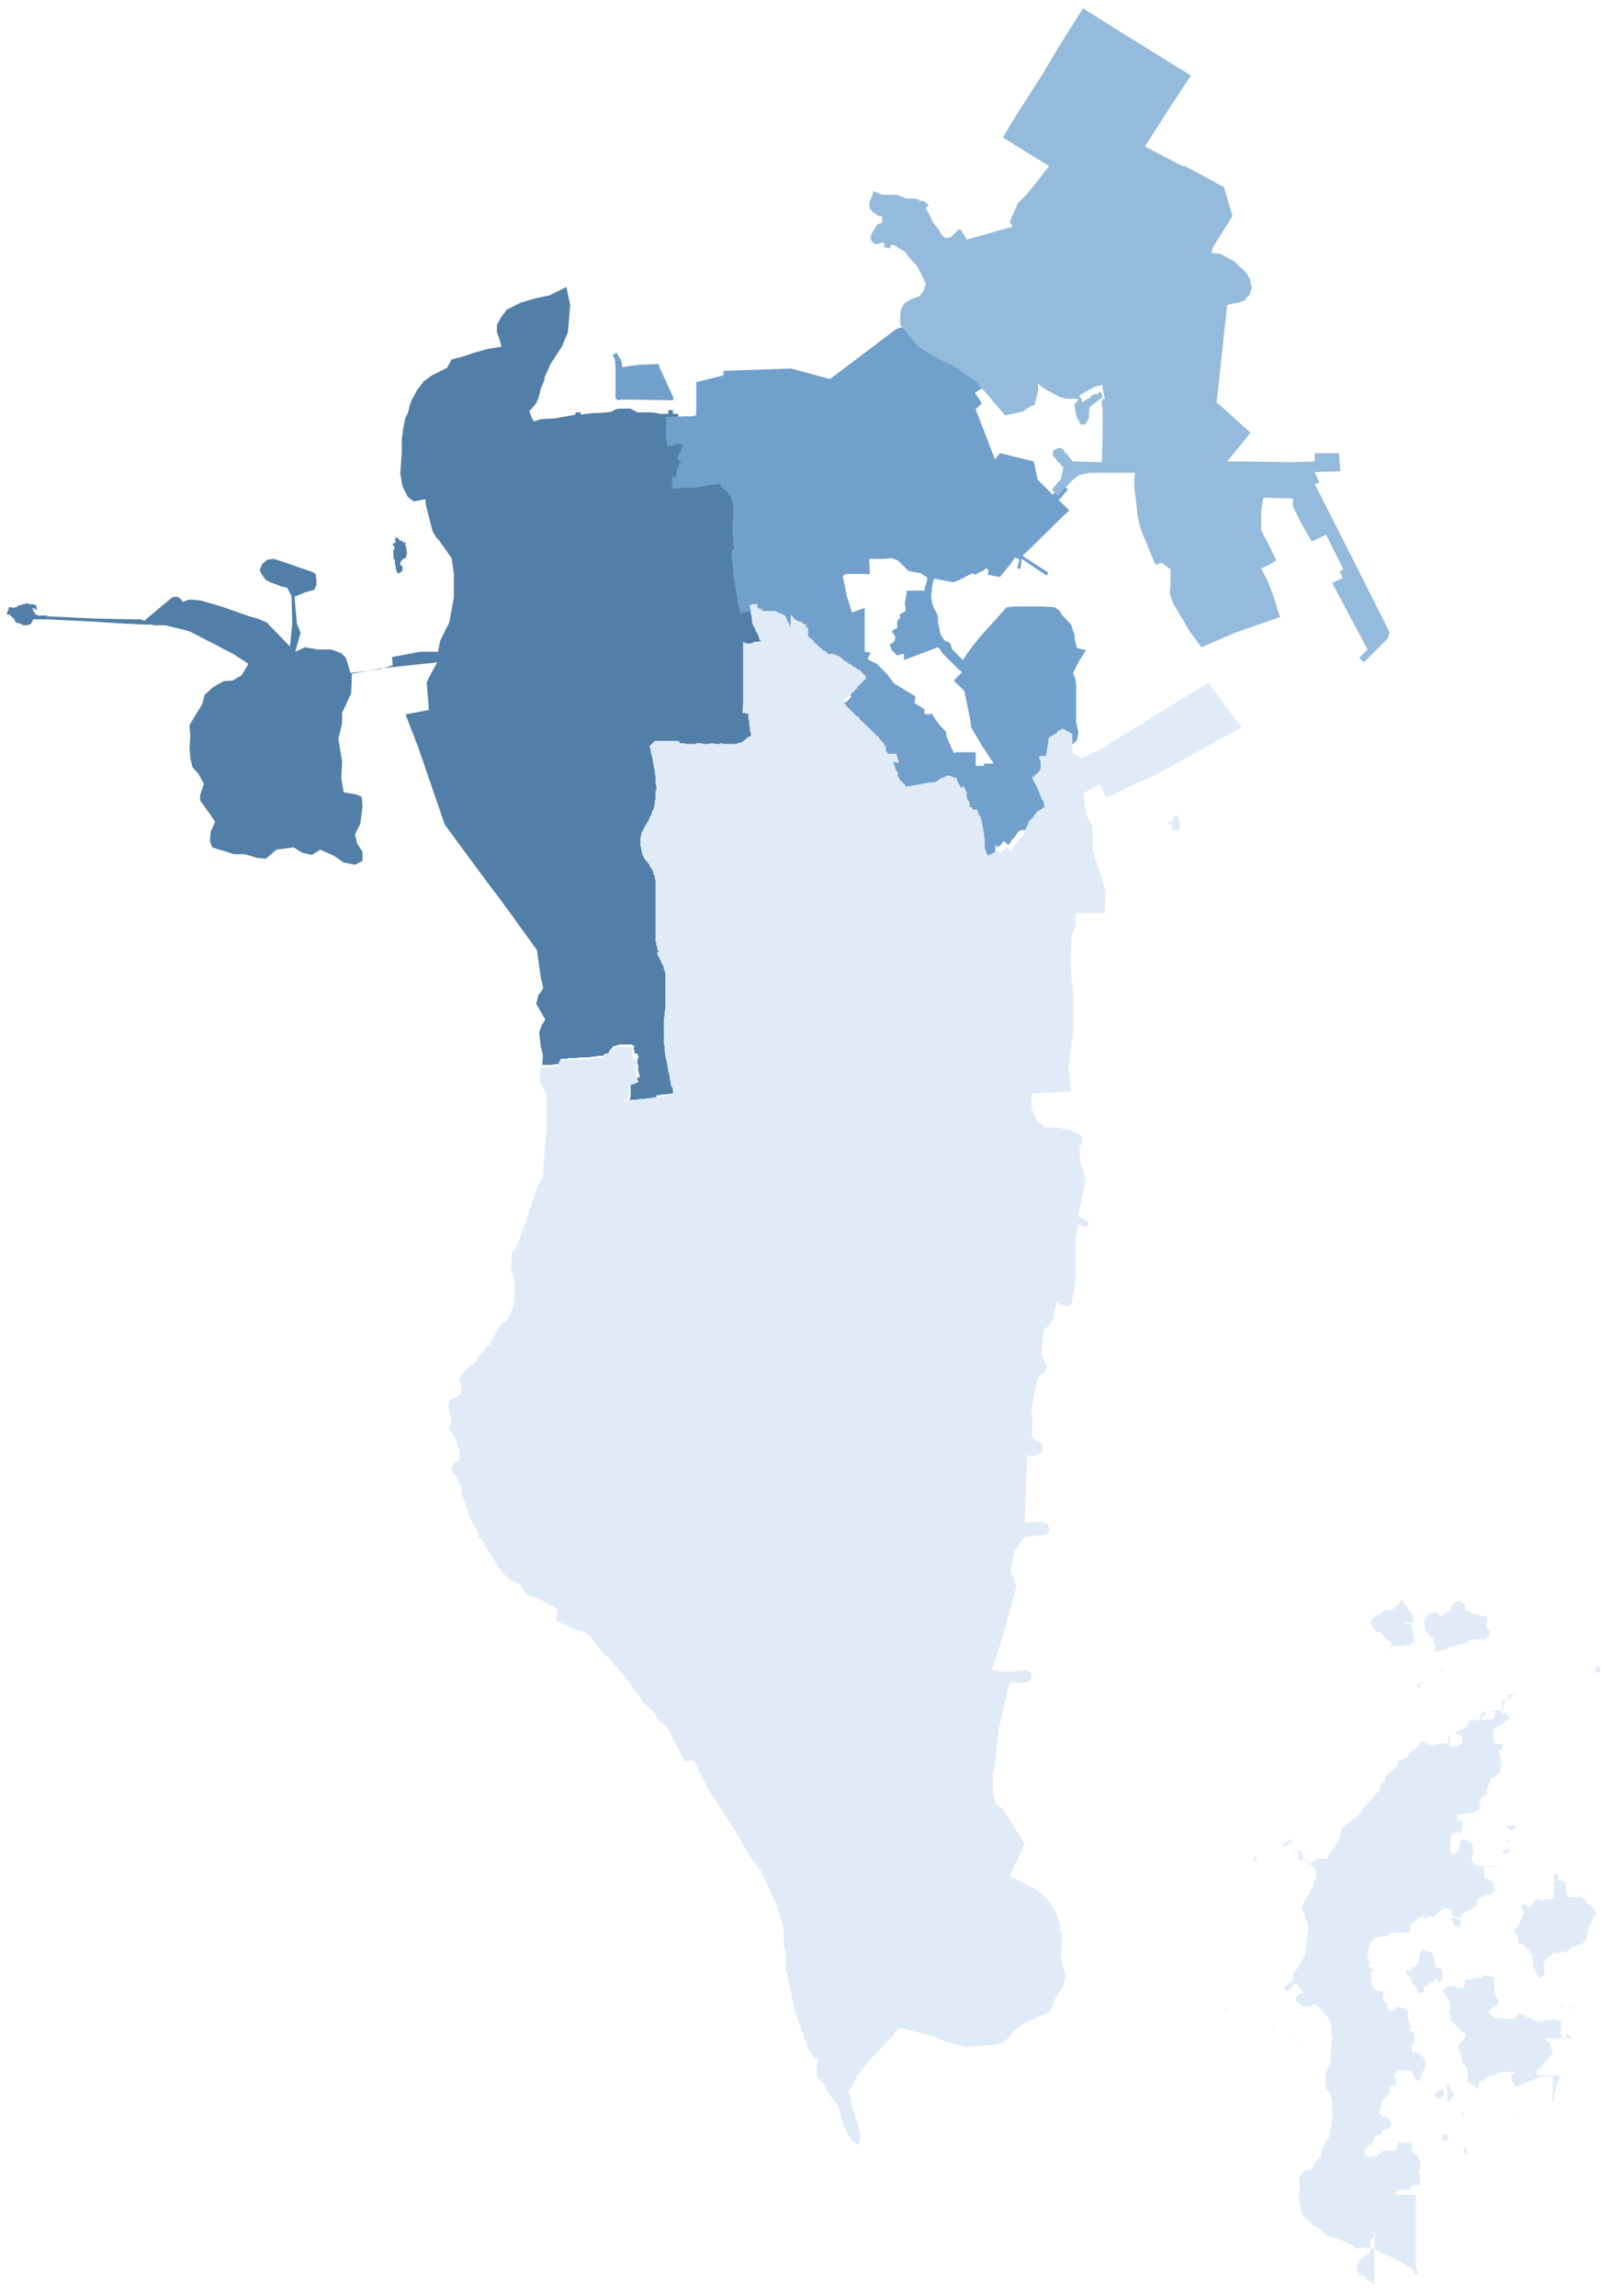 <?xml version="1.0" encoding="utf-8"?>
<!-- Generator: Adobe Illustrator 24.3.0, SVG Export Plug-In . SVG Version: 6.00 Build 0)  -->
<svg version="1.1" id="Layer_1" xmlns="http://www.w3.org/2000/svg" xmlns:xlink="http://www.w3.org/1999/xlink" x="0px" y="0px"
	 viewBox="0 0 212 304" style="enable-background:new 0 0 212 304;" xml:space="preserve">
<style type="text/css">
	.st0{fill:#517FA8;}
	.st1{fill:#71A0CD;}
	.st2{fill:#E0EBF7;}
	.st3{fill:#95BBDC;}
</style>
<g>
	<rect x="81.9" y="76" class="st0" width="26.3" height="29.7"/>
	<rect x="134.5" y="95.5" class="st1" width="5.9" height="14.4"/>
	<path class="st0" d="M99.2,95.1L99.2,95.1L99.2,95.1z M52.5,71L52.5,71L52.5,71l-0.1,0.2v0.1l-0.1,0.1v0.1v0.1h0.1v0.1v0.1h-0.1
		v0.1h-0.2v0.1h-0.1v0.1V72v0.1v0.1h0.1v0.1h0.1v0.1v0.1l0.1,0.1l-0.1,0.1h-0.1v0.1v0.8v0.1v0.1v0.1v0.1h0.1v0.1h0.1V74v0.3v0.1v0.1
		v0.1v0.1v0.1l0.1,0.1v0.3v0.1l0.1,0.1v0.1v0.1v0.1h0.1v0.1h0.1V76l0.1-0.1h0.1l0.1-0.1l0.1-0.1h0.1v-0.1h0.1v-0.1v-0.1v-0.3v-0.1
		V75h-0.1v-0.1L53,74.8v-0.1v-0.1l0.1-0.3l0.3-0.3l0.3-0.1l0.2-0.6l-0.1-0.6v-0.1v-0.1l-0.1-0.3h-0.1l0.1-0.1v-0.1h-0.3v-0.1h-0.1
		v-0.1h0.1h0.3V72h-0.3l-0.1-0.1v-0.1v-0.1v-0.1h-0.1h-0.1H53l-0.3-0.3v-0.1h-0.3V71z M72.8,39.1l-1.9,0.4l-2,0.6L67.1,41l-0.8,1.1
		l-0.5,0.9V44l0.3,0.8l0.3,1.1l-1.8,0.3l-1.8,0.5l-1.8,0.6l-1.2,0.3l-0.6,1.1l-2,1l-1.1,0.8l-0.9,1.2l-0.8,1.5L54,54.7l-0.3,0.6
		l-0.3,1.4l-0.1,0.8l-0.1,0.5V60L53,62.7l0.3,1.7l0.7,1.4l0.8,0.6l1.5-0.3l0.1,0.8l0.9,3.5l0.5,0.8l0.3,0.3l1.7,2.4l0.3,2v3.2
		l-0.6,3.3l-1.2,2.4l-0.3,1.5h-2.4L51.9,87l0.1,1.1l-1.7,0.5l-3.9,0.5l-0.6-2l-0.6-0.6l-1.3-0.5L42.1,86l-1.7-0.3l-1.3,0.6l0.7-2.5
		l-0.5-1.3l-0.3-3.5l1.5-0.6l1.1-0.3l0.3-0.6v-0.7l-0.1-0.8l-0.5-0.3l-1.5-0.5l-1.7-0.6L36.3,74l-0.9,0.1l-0.7,0.6l-0.3,0.8l0.3,0.6
		l0.5,0.7l0.6,0.3l0.8,0.3l0.8,0.3l0.6,0.1l0.6,1.1l0.1,3.6l-0.3,3.1l-3.1-3.2l-1.2-0.5l-1.1-0.3l-1.7-0.6l-1.7-0.6l-1.3-0.4
		l-1.8-0.5l-1.1-0.1H25l-0.8,0.3l-0.1-0.1v-0.1l-0.3-0.3L23.4,79l-0.6,0.1l-3.6,3v0.1L18.6,82h-0.7L17,82l-4.5-0.1l-6.3-0.3v-0.1
		H6.1H5.9H5.8H5.7H5.5H5.3H5.2H5l-0.1-0.1H4.7l-0.1-0.3l-0.1-0.1V81H4.4v-0.3l-0.1-0.1l-0.1-0.1h0.1l0.3,0.1l0.1,0.1h0.1l0.1-0.1
		v-0.1l-0.1-0.1v-0.3H4.6H4.5v-0.1H4.4H4l-0.3-0.1H3.5H3.4L3.2,80H3.1H2.9H2.9v0.1H2.8H2.6l-0.1,0.1H2.3v0.1l-0.1,0.1H2.2H2
		l-0.3,0.1H1.7l-0.1-0.1H1.4H1.3H1.2l-0.3,0.9L1,81.4h0.3l0.3,0.3l0.1,0.1L1.9,82V82L2,82.3h0.1v0.1l0.3,0.1l0.3,0.1h0.1l0.3,0.2
		h0.3h0.1l0.3-0.1h0.1l0.2-0.1L4.4,82h0.1L4.6,82h0.1h0.1h0.3h0.3h0.3h0.1H6h0.1l6.2,0.3l4.5,0.3h0.1h0.3l2,0.1h0.9l0.3,0.1h0.1h0.1
		h0.3h0.1h0.3h0.6l2.1,0.5l1.1,0.3l0.6,0.3l2.9,1.5l2.3,1.2l2,1.3L32,89.4l-1.2,0.7l-1.2,0.1L28.2,91L27.1,92l-0.3,1.2l-0.8,1.3
		L25.1,96l0.1,1.5L25.1,99l0.1,1.4l0.3,1.2l0.8,0.9l0.7,1.3l-0.5,1.5v0.7l0.8,1.1l1.2,1.7l-0.6,1.3l-0.1,1.3l0.3,0.8l2.9,0.9h1.4
		l1.7,0.5l1.1,0.1l1.4-1.2l2.3-0.3l1.1,0.7l1.3,0.3l1.1-0.7l1.8,0.8l1.3,0.9l1.5,0.3L48,114v-1.2l-0.7-1.1l-0.3-1.2l0.7-1.4l0.3-2.3
		l-0.1-1.3l-0.7-0.3l-1.7-0.3l-0.3-1.8l0.1-2.3l-0.5-3l0.5-2v-1.4l1.2-2.6l0.1-2.6l3.8-0.7l7.5-0.8l-1.1,2l-0.3,0.7l0.3,3.6
		l-3.1,0.6l1.7,4.4l3.5,10.2l5.9,8l0.7,0.9l2,2.7l1.5,2.1l2.1,2.9l0.5,3.6l0.3,1.2v0.3l-0.3,0.5l-0.3,0.3l-0.3,1.2l1.2,2.1l-0.5,0.8
		l-0.3,0.9l0.2,1.8l0.3,1.3l-0.1,1.2H73h0.1l0.5-0.1h0.6v-0.7h0.3h0.3h0.1h0.2l0.1-0.1h0.3h0.3h0.3h0.3l0.3-0.1h0.3h0.3h0.3h0.3h0.1
		h0.1l0.3-0.1H78h0.1h0.1h0.3h0.3H79v-0.1h0.1h0.3h0.1h0.1h0.1h0.1h0.1v-0.1V140v-0.1v-0.1v-0.1h0.3h0.1h0.1v-0.1h0.1l0.1-0.1h0.1
		l0.1-0.3l0.3-0.5v-0.1h0.1v-0.1h0.1h0.1h0.1l0.1-0.1h0.1h0.1h0.1v-0.1h0.1h0.1H82H82h0.1h0.1h0.1h0.3H83h0.6h0.1v0.1h0.1h0.1v0.1
		l0.1,0.1v0.1l-0.1,0.1v0.1v0.1h0.1v0.1v0.1v0.1H84v0.1l0.1,0.1h0.3v0.1v0.1h0.1v0.1v0.1h0.1v0.1h-0.1v0.1v0.1h-0.1v0.1v0.1v0.1v0.1
		v0.1v0.1v0.1h0.1v0.1v0.1v0.1v0.3v0.3v0.1h0.1v0.1v0.1v0.1v0.1h0.1v0.3l-0.7,0.3h-0.1l-0.3,0.1l-0.1,0.3v0.3v0.5v0.5v0.3v0.3
		l-0.1,0.3v0.1h-0.1v0.1h-0.1l-0.1,0.1h-0.1l-0.1,0.1H83v0.1l0.1,0.1h0.3l0.3-0.1h0.3l0.3-0.1h0.1l0.7-0.1h0.5l0.5-0.1h0.3h0.1h0.1
		h0.1L87,145h0.1h0.3l0.3-0.1h0.5l0.7-0.1l0.3-0.1h0.1l0.1-0.1h0.1h0.3l0.3-0.1l0.3-0.1l-0.1-0.3v-0.3l-0.3-0.6V143l-0.1-0.3v0.3
		l-0.1-0.5l-0.1-0.3l-0.1-0.6v-0.1l-0.1-0.5l-0.1-0.5l-0.1-0.3v-0.1l-0.1-0.7V139v-0.1l-0.1-0.3v-0.1v-0.1v-0.8v-0.1v-0.1v-0.7
		l-0.1-0.1h0.1v-0.5v-0.3v-0.3v-0.3l0.1-0.3v-0.6l0.1-0.3v-0.5v-0.8v-1.9v-0.6v-0.3V130v-0.1v-0.1v-0.1v-0.1v-0.3l-0.1-0.1v-0.1
		v-0.1v-0.1h-0.1V129v-0.3h-0.1v-0.1v-0.1l-0.1-0.1v-0.1h-0.1v-0.1L89,128l-0.1-0.1l-0.1-0.3l-0.1-0.1l-0.1-0.3l-0.1-0.1v-0.1v-0.1
		h-0.1V127l-0.1-0.1v-0.1v-0.8l-0.1-0.1v-0.1v-0.1v-0.1l-0.1-0.1v-0.1v-0.3v-0.1v-0.1l-0.1-0.1v-0.3v-0.3v-0.3v-1.4v-0.3v-0.3v-0.3
		v-0.7v-0.6v-0.4v-0.3v-0.3V119V119v-0.3v-0.3v-0.5v-0.6v-0.1V117v-0.1v-0.2v-0.1l-0.1-0.1v-0.1v-0.1v-0.1v-0.1l-0.1-0.1v-0.1
		l-0.1-0.1v-0.3l-0.1-0.1v-0.1l-0.1-0.1v-0.1h-0.1v-0.1l-0.1-0.1l-0.1-0.3l-0.1-0.1l-0.1-0.1l-0.1-0.1v-0.1l-0.3-0.3l-0.1-0.1v-0.1
		v-0.8h-0.1v-0.1l-0.1-0.1v-0.1V113h-0.1v-0.3v-0.1l-0.1-0.1v-0.1v-0.1v-0.1l-0.1-0.3V112v-0.3v-0.3v-0.1v-0.1V111l0.1-0.1v-0.1
		v-0.1v-0.1l0.1-0.3v-0.1l0.1-0.1v-0.1V110l0.3-0.6l0.5-0.8l0.1-0.3l0.3-0.5v-0.3l0.3-0.5v-0.1v-0.1l0.1-0.3v-0.3v-0.1l0.1-0.3v-0.5
		v-0.3v-0.3l0.1-0.1v-0.1v-0.3v-0.1l-0.1-0.5v-0.3v-0.3v-0.9l-0.1-0.3v-0.3l-0.1-0.5l-0.1-0.5l-0.1-0.7l-0.1-0.3v-0.1l-0.1-0.3
		l-0.1-0.6l-0.1-0.3l0.8-0.7h2.3h0.3h0.1h0.1h0.1l0.3,0.1v0.1v0.3v0.3v0.3v0.3v0.3v0.3h0.3h0.3h0.1h0.3h0.1h0.1v0.1h0.1h0.8h0.3
		l0.1-0.1H94h0.1h0.1h0.1v0.1h0.1h0.1h0.1h0.1h0.1h0.3l0.5-0.1l0.5,0.1h0.3h0.1h0.1l0.1-0.1h0.1h0.1l0.1,0.1H97h0.3h0.3h0.1h0.1h0.1
		h0.1h0.1H98h0.1h0.1h0.1v-0.1h0.1h0.1h0.1v-0.1h0.1h0.1v-0.1h0.1v-0.1h0.1v-0.1h0.1v-0.1l0.1-0.1l0.1-0.1h0.1v-0.3l0.1-0.1l0.1-0.1
		l0.1-0.1h0.1l0.1-0.1l0.1-0.1l-0.1-0.1v-0.3V98v-0.1v-0.1l-0.1-0.1v-0.1v-0.1v-0.3l-0.1-0.3v-0.3v-0.3l-0.1-0.3v-0.1V96V96v-0.1
		v-0.1v-0.1v-0.1v-0.1h-0.3H99v-0.1h-0.1h-0.1h-0.1h-0.1l0.1-1.4v-0.8v-0.1v-0.3v-0.8v-1.3v-0.3v-0.7v-0.1v-0.3v-0.3v-0.3v-0.7v-0.1
		v-0.3v-0.3v-0.1V87v-0.3v-0.3v-0.1v-0.3v-0.8h0.1v0.1h0.1H99h0.1v0.1h0.1h0.1h0.3h0.1h0.1h0.1l0.3-0.1l0.1-0.1h0.1l0.8-0.3
		l-0.3-0.3v-0.3l-0.1-0.1v-0.1l-0.3-0.5v-0.1h-0.1v-0.1v-0.1v-0.1l-0.1-0.1l-0.1-0.1v-0.1v-0.1l-0.1-0.1V83l-0.1-0.1v-0.1v-0.1v-0.1
		l-0.1-0.8l-0.1-0.3v-0.1v-0.1v-0.1v-0.1h-0.1v-0.3v-0.1v-0.1v-0.1l-0.1-0.3V80l-0.1-0.1v-0.3l-0.1-0.3V79l-0.1-0.3l-0.1-0.6v-0.1
		L99,76.3v-0.1v-0.1h-0.1v-0.3v-0.3l-0.3-0.8v-1.1l-0.1-0.6v-0.1v-0.1v-0.1v-0.1v-0.1v-0.1v-0.1v-0.1v-0.1V72l0.1-0.1v-0.1l0.1-0.1
		l0.1-0.1v-0.1v-0.1l-0.1-0.1v-0.1v-0.1v-0.1v-0.1V71v-0.1l-0.1-0.3v-0.1v-0.1v-0.1v-0.3v-0.9V69v-0.1v-0.1v-0.1v-0.1v-0.3v-0.1V68
		l0.1-0.1v-0.1v-0.1v-0.3v-0.1v-0.1v-0.3V67v-0.1v-0.1v-0.1v-0.1v-0.1v-0.1v-0.1v-0.1v-0.1h-0.1v-0.1v-0.1V66v-0.1h-0.1v-0.1v-0.1
		H98V65l-0.3-0.3l-0.1-0.3l-0.1-0.1l-0.3-0.3l-0.3-0.3L97,63.7l-0.3-0.3v-0.2l-0.1-0.1v0.1h-0.1h-0.3h-0.1H96l-0.1,0.1h-0.4
		l-0.7,0.1l-0.7,0.1l-0.3,0.1h-0.1h-0.3l-0.5,0.1h-0.3h-0.1h-0.1h-0.1h-0.3H92h-0.3l-0.3,0.1h-0.1h-0.1H91H91h-0.3v-0.3v-0.1v-0.1
		v-0.1V63v-0.1v-0.1v-0.1v-0.1v-0.1v-0.2h0.1l0.1,0.1H91H91v0.1h0.1v-0.1v-0.1v-0.1v-0.1v-0.1v-0.1l0.1-0.3v-0.3l0.1-0.3v-0.1v-0.1
		h0.1v-0.1V61l0.1-0.1v-0.1v-0.1l0.1-0.1v-0.1h0.1v-0.1v-0.1l0.1-0.1v-0.1h-0.1v-0.1h-0.1v-0.1h-0.1L91.4,60h-0.1v-0.1l0.1-0.3
		l0.1-0.3l0.1-0.1l0.1-0.1V59l0.1-0.1v-0.8v-0.1h0.1V58v-0.1v-0.1v-0.1v-0.1h-0.1v-0.3v-0.1v-0.1v-0.1h-0.1h-0.1h-0.1L91.4,57h-0.1
		h-0.1h-0.1H91L91,57.1h-0.1v0.1h-0.1h-0.1v0.1h-0.3h-0.1h-0.1v0.1h-0.1H90v-0.1v-0.1l-0.1-0.3v-0.1v-0.1v-0.3l-0.1-0.1v-0.1v-0.1
		v-0.3v-0.3v-0.3v-0.1V55v-0.1v-0.1h-0.7v-0.5h-0.6v0.5h-1.2l-0.3-0.1l-0.8-0.1h-1.1h-0.7l-0.9-0.5h-1.1H82l-0.5,0.1L81,54.5
		l-0.6,0.1L79,54.7h-0.3h-0.3l-0.5,0.1h-0.3l-0.7,0.1v-0.3h-0.7v0.3l-0.5,0.1l-2.2,0.4l-1.9,0.1l-0.9,0.3l-0.3-0.5l-0.3-0.8v-0.1
		l0.3-0.3l0.6-0.7l0.3-0.7l0.3-1.2l0.5-1.2V50l0.8-1.8l1.5-2.3l0.8-1.9l0.3-3.6l-0.5-2.4L72.8,39.1z"/>
	<path class="st1" d="M129.5,48.6l0.5,0.3v0.1l0.1,0.1h0.1l-0.3,0.3l0.3,0.5l0.6,0.8l-0.9,0.8l-0.8,0.5l0.9,1.4l-0.8,0.8l2.5,6.5
		l0.1,0.1l0.6-0.8l4.5,1.1l0.5,2.4l2,2l1.1-1.4l0.3-0.1l0.3,0.5l0.3,0.3l-0.9,1.1l-0.3,0.3l1.4,1.4l-0.9,0.8l-1.2,1.2l-0.5,0.5
		l-3.6,3.5l3.4,2.2l-0.1,0.3l-0.1,0.1l-1.7-1.1l-1.6-1.1l-0.1,0.8l-0.1,0.5h-0.3l-0.1-0.1l0.3-1.1l-0.6-0.3l-0.6,0.9l-1.4,1.7
		l-1.6-0.3l0.1-0.6l-0.3-0.3l-0.3,0.3l-0.6,0.3l-0.6,0.3l-0.3-0.2l-0.6,0.3l-1.2,0.6l-0.8,0.3l-2.5-0.5l-0.1,0.3l-0.1,0.3v0.1
		l-0.1,0.6v0.5l-0.1,0.3v0.5l0.1,0.3v0.3l0.3,0.8l0.3,0.5l0.1,0.3l0.1,0.3V82v0.5l0.1,0.3l0.1,0.5l0.1,0.5l0.1,0.3l0.3,0.5l0.3,0.3
		l0.3,0.1l0.3,0.1l0.1,0.3l0.1,0.3l0.1,0.3l0.3,0.3l1.1,1.1l0.8-1.2l1.4-1.8l3.6-4l1.1-0.1h3.6l1.6,0.1l0.5,0.3l0.3,0.3l0.1,0.3
		l0.3,0.3l1.1,1.2l0.1,0.5l0.3,0.8v0.5l0.3,1.2l1.2,0.3l-0.9,1.4l-0.8,1.6l0.3,0.8l0.1,0.8v1.8v3.1l0.3,1.4l-0.1,0.5l-0.1,0.5
		l-0.3,0.3l-0.3,0.3l-0.3,0.1l-0.3,0.1l-1.2-0.8h-0.1h-0.1l-0.1,0.1h-0.1v0.1h-0.1h-0.1v0.1h-0.1h-0.1l-0.1,0.1l-0.5,0.3l-0.5,0.3
		H138v0.1l-0.1,0.5v0.3l-0.1,0.3v0.3l-0.1,0.3v0.3v0.1h-0.1v0.1v0.1v0.1h-0.1H137H137l-0.1,0.1v0.1v0.1l0.1,0.1v0.1v0.1l0.1,0.1v0.1
		v0.1v0.1v0.1v0.1v0.1v0.1v0.1v0.1v0.1H137v0.1v0.1l-0.1,0.1v0.1h-0.1v0.1h-0.1v0.1h-0.1l-0.1,0.1l-0.1,0.1l-0.3,0.1h-0.1v0.1
		l-0.3,0.1h-0.1l0.8,1.4l0.3,0.8l0.3,0.8l0.3,0.5l0.1,0.6h0.1l-1.1,0.8l-0.1,0.1v0.1l-0.1,0.1h-0.1l-0.1,0.3L136,109l-0.1,0.1
		l-0.1,0.1l-0.1,0.1l-0.3,0.3v0.1l-0.3,0.3H135l-0.3,0.3l-0.3,0.5l-0.3,0.3l-0.1,0.1l-0.1,0.1l-0.1,0.3l-0.3,0.3l-0.5-0.5h-0.1
		l-0.1,0.1l-0.1,0.1v0.1l-0.1,0.1l-0.1,0.1l-0.5,0.3l-0.1-0.3h-0.1v1.5h-0.1h-0.1v0.1l-0.5,0.3l-0.6,0.3V114l-0.1-0.1v-0.1l-0.1-0.1
		v-0.1v-0.3h-0.1v-0.1v-0.1v-0.1h-0.1v-0.3v-0.3l-0.1-0.3V112v-0.1l-0.1-0.3v-0.3v-0.1v-0.1H130v-0.1v-0.3l-0.3-0.3v-0.1v-0.1V110
		v-0.1h-0.1v-0.1l-0.1-0.1l-0.1-0.1v-0.1v-0.1h-0.1v-0.3V109h-0.1v-0.1l-0.1-0.1v-0.1h-0.1v-0.1v-0.1l-0.1-0.1v-0.1v-0.1v-0.1
		L129,108v-0.1h-0.1h-0.1v-0.5v-0.1v-0.1v-0.1h-0.1v0.1v-0.1v-0.1V107v-0.1h-1.9v-0.3v-0.1v-0.3v-0.1l-0.1-0.1l-0.1-0.3v-0.1
		l-0.3-0.3l-0.1,0.1l-0.1,0.1H126v-0.1l-0.5-0.9v-0.1v-0.1v-0.1V104h-0.1h-0.1l-0.8-0.3h-0.1h-0.3l-0.5,0.3h-0.3l-0.3,0.3l-0.6,0.3
		h-0.3h-0.3h-0.1l-0.3,0.1h-0.3l-0.3,0.1l-0.5,0.1h-0.3l-0.3,0.1h-0.3l-0.1,0.1h-0.1h-0.3H119v0.1H119V105l-0.1-0.1l-0.3-0.3
		l-0.1-0.1l-0.3-0.3l-0.1-0.1V104l-0.1-0.1l-0.1-0.1v-0.1l-0.1-0.1l-0.1-0.1v-0.1l-0.1-0.1v-0.1l-0.1-0.1v-0.1l-0.1-0.1V103
		l-0.1-0.1v-0.6v-0.1l-0.1-0.1v-0.1l-0.1-0.1v-0.1v-0.1l-0.1-0.1v-0.1v-0.1l-0.1-0.1v-0.1v-0.1h-0.1v-0.1v-0.1H117v-0.1l-0.1-0.1
		v-0.1h-0.1v-0.1l-0.1-0.1l-0.1-0.1v-0.1h-0.1l-0.1-0.1v-0.1h-0.1l-0.1-0.1l-0.1-0.1l-0.3-0.5l-0.3-0.1v-0.1l-0.8-0.8l-1.4-1.4
		l-0.1-0.3L113,97l-0.8-0.8l-0.3-0.3l-0.3-0.3v-0.1l-0.1-0.1h-0.1l-0.1-0.3h-1.4h0.1L110,95l0.1-0.3l0.3-0.1l0.5-0.5l0.3-0.3
		l0.3-0.3l0.1-0.1l0.1-0.1l0.1-0.3h0.1L112,93l0.1-0.1l0.3-0.3l0.3-0.3l-0.1-0.3l-0.1-0.1l-0.3-0.3l-0.1-0.1l-0.1-0.1v-0.1H112v-0.1
		h-0.1l-0.3-0.1l-0.1-0.1l-0.1-0.1l-0.1-0.1h-0.1l-0.3-0.3l-0.3-0.1l-0.3-0.3l-0.3-0.1l-0.3-0.3l-0.1-0.1l-0.5-0.3l-0.3-0.1h-0.1
		v-0.1h-0.1l-0.3-0.3l-0.1-0.1l-0.3-0.1l-0.1-0.1l-0.6-0.5l-0.3-0.3l-0.1-0.1h-0.1L107,88l-0.1-0.1h-0.1l-0.1-0.1l-0.1-0.1l-0.1-0.1
		h-0.1v-0.1h-0.1v-0.1h-0.8h-0.1v-0.1h-0.1l-0.1-0.1v-2h-0.1l-0.1-0.1h-0.1h-0.3l-0.3-0.1l-0.3-0.3h-0.1h-0.2h-0.1h-0.1l-0.1-0.1
		h-0.1l-0.1-0.1h-0.1h-0.3v-0.3l-0.1-0.1l-0.1-0.1l-0.1-0.1l-0.3-0.3v-0.1l-0.1-0.1v-0.1l-0.1-0.1v-0.1l-0.3-0.5V83l-0.1-0.1v-0.1
		l-0.1-0.3h-0.1l-0.1-0.1h-0.1l-0.1-0.1l-0.3-0.1l-0.3-0.1l-0.1-0.1h-0.1l-0.1-0.1h-0.1l-0.3-0.1l-0.1-0.1h-0.1v-0.8h-0.1H100h-0.1
		V81h-0.1h-0.1h-0.9v0.1h-0.1h-0.1h-0.1h-0.1h-0.1v0.1h-0.1H98v-0.1V81l-0.1-0.3v-0.3l-0.1-0.1v-0.3l-0.1-0.3v-0.3l-0.1-0.3
		l-0.1-0.6v-0.1l-0.3-1.8v-0.1v-0.1h-0.1V76v-0.3L97,74.8v-0.3L96.9,74v-0.1v-0.1v-0.1v-0.3v-0.1v-0.1v-0.1v-0.1V73V73l0.1-0.1v-0.1
		l0.1-0.1l0.1-0.1v-0.1v-0.1l-0.1-0.1v-0.6v-0.1v-0.1v-0.1v-0.1v-0.1L97,71.1V71v-0.1v-0.1v-0.3v-0.1v-0.3v-0.1v-0.1V70v-0.1v-0.1
		v-0.6V69l0.1-0.1v-0.1v-0.1v-0.3v-0.1v-0.1V68v-0.1v-0.1v-0.3v-0.1v-0.1v-0.1v-0.1v-0.1V67v-0.3H97v-0.1v-0.1v-0.1v-0.1h-0.1v-0.1
		v-0.1h-0.1v-0.3l-0.3-0.3l-0.1-0.3l-0.1-0.1L96.1,65l-0.3-0.3l-0.1-0.1l-0.3-0.3v-0.2L95.5,64v0.1h-0.1h-0.1h-0.1h-0.3l-0.1,0.1
		h-0.3l-0.8,0.1L93,64.4l-0.3,0.1h-0.1h-0.3l-0.5,0.1h-0.3h-0.1h-0.1h-0.1H91h-0.7H90l-0.3,0.1h-0.2h-0.1h-0.1h-0.1H89v-0.3v-0.1
		v-0.1v-0.1v-0.3v-0.1v-0.1v-0.1v-0.1v-0.1v-0.2h0.1l0.1,0.1h0.1h0.1v0.1h0.1v-0.1v-0.1v-0.1v-0.1V63v-0.1l0.1-0.3v-0.3l0.1-0.3
		v-0.1V62h0.1v-0.1v-0.1l0.1-0.1v-0.1v-0.1l0.1-0.1v-0.1h0.1v-0.1v-0.1l0.1-0.1v-0.1h-0.1V61h-0.1v-0.1h-0.1l-0.1-0.1h-0.1v-0.1
		l0.1-0.3l0.1-0.3l0.1-0.1l0.1-0.1v-0.1l0.1-0.1v-0.1v-0.1h0.1v-0.1v-0.1v-0.1v-0.1v-0.1h0.3v-0.1V59V59v-0.1h-0.1h-0.1h-0.1
		L90,58.8h-0.1h-0.1h-0.3h-0.1l-0.1,0.1h-0.1V59h-0.1h-0.1V59H89h-0.3h-0.1v0.1h-0.1h-0.1V59V59l-0.1-0.3v-0.1v-0.1v-0.1l-0.1-0.1
		v-0.1v-0.1v-0.3v-0.3v-0.3v-0.1v-0.3v-0.1v-0.1v-1.4l3.6-0.1l0.3-0.1l0.1-0.1v-4.3l3.6-0.9v-0.6l9-0.3l5.1,1.4l8.6-6.5l0.6-0.3
		l1.4-0.1l2.5,2.9l2,1.4h0.1l1.6,0.8l0.3,0.1l0.9,0.5L129.5,48.6z M112.3,79.4l0.5,1.7l1.7-0.6v1.8v4l0.8,0.1L115,87l-0.1,0.3
		l1.2,0.6l1.4,1.4l0.9,1.2l0.5,0.3l2.3,1.4l-0.1,0.9l0.5,0.3l0.8,0.5v0.3v0.3l0.3,0.1h0.3l0.3-0.1h0.1l0.5,0.8l0.6,0.8l0.8,0.8v0.5
		l0.1,0.3l0.9,2l0.3-0.1h0.3h2.3v1.8h1.1v-0.3h0.1h0.6h0.6l-1.6-2.4l-1.4-2.4l-0.1-0.9l-0.8-3.9l-1.4-1.4l1.1-1.1l-0.6-0.5l-1.4-1.4
		l-0.3-0.3l-0.3-0.3l-0.3-0.5l-0.3-0.3l-0.8,0.3l-3.7,1.4v-0.8h-0.3l-0.3,0.1l-0.3,0.1l-0.1-0.1l-0.6-0.6l-0.3-0.8l0.3-0.1l0.3-0.3
		l0.1-0.1v-0.3l0.1-0.1l-0.5-0.8l0.3-0.3h0.3l0.1-0.3v-0.6l0.1-0.3l0.3-0.3v-0.1l-0.1-0.3l0.8-0.5v-0.5l-0.1-0.5l0.3-1.7h2.3
		l0.1-0.5l0.1-0.3l0.1-0.3l0.1-0.6l-0.1-0.1l-0.8-0.5l-1.6-0.3l-0.6-0.6l-0.8-0.8l-0.9-0.3L117,74h-0.1h-1.8l0.1,2h-3.3l-0.3,0.3
		l0.6,2.9L112.3,79.4z M82.3,47.8l0.1,0.8l2.2-0.3l2.6-0.1l0.1,0.3l0.1,0.3l1.8,3.9L89.1,53l-6.8-0.1L81.8,53l-0.3-0.3V49v-0.6
		l-0.1-0.9L81.1,47l0.6-0.3l0.1,0.3L82.3,47.8z"/>
	<path class="st2" d="M196.2,286.3L196.2,286.3L196.2,286.3L196.2,286.3L196.2,286.3z M196.5,286.2L196.5,286.2L196.5,286.2l0.1,0.2
		L196.5,286.2L196.5,286.2L196.5,286.2z M196.2,286.2L196.2,286.2L196.2,286.2z M197,286.1L197,286.1v0.2v0.1v-0.1V286.1L197,286.1
		L197,286.1L197,286.1z M197.1,285L197.1,285L197.1,285z M193,284.4L193,284.4L193,284.4l0.1,0.2h0.1v-0.1L193,284.4L193,284.4
		L193,284.4z M194.2,284.4L194.2,284.4L194.2,284.4l-0.3,0.1v-0.1h-0.1h-0.1l0.1,0.1v0.1v0.1v0.1l0.1,0.1v0.1v0.1h0.1h0.1h0.1v-0.1
		v-0.1v-0.1v-0.1v-0.1L194.2,284.4L194.2,284.4L194.2,284.4z M193.7,284.3L193.7,284.3L193.7,284.3L193.7,284.3z M193.6,284.3
		L193.6,284.3L193.6,284.3z M191.5,282.6L191.5,282.6l-0.2,0.1v-0.1h-0.1h-0.1v0.1v0.1h-0.1v0.1H191v0.1v0.1v0.1v0.1v0.1h0.1h0.1
		h0.1l0.1-0.1v0.1h0.1h0.1v0.1h0.1v-0.1v-0.1v-0.1V283v0.1V283h-0.1v-0.1h0.1v-0.1h-0.1v-0.1h0V282.6z M201,281.3L201,281.3
		L201,281.3L201,281.3L201,281.3z M191.4,280.9L191.4,280.9L191.4,280.9z M200.4,280.3L200.4,280.3h-0.2v0.1L200.4,280.3l-0.1,0.2
		h0.1V280.3L200.4,280.3L200.4,280.3z M193.4,279.9L193.4,279.9L193.4,279.9z M193.7,279.6L193.7,279.6L193.7,279.6l-0.1,0.2v0.1
		v0.1v0.1v0.1h0.1v-0.1l0.1-0.1v-0.1v-0.1L193.7,279.6L193.7,279.6L193.7,279.6z M190.1,279.3L190.1,279.3L190.1,279.3L190.1,279.3
		v-0.2V279.3z M190.2,279.1L190.2,279.1L190.2,279.1z M190.8,278.1L190.8,278.1L190.8,278.1L190.8,278.1L190.8,278.1z M191.2,277.3
		L191.2,277.3L191.2,277.3L191.2,277.3L191.2,277.3z M191.2,277.2L191.2,277.2v0.2h-0.1L191.2,277.2L191.2,277.2L191.2,277.2z
		 M190.8,276.3L190.8,276.3l0.1,0.2v0.1v0.1h-0.1h-0.1h-0.2v0.1h-0.1h-0.1h-0.1v0.1h0.1v0.1h-0.1v0.1v0.1h-0.1v0.1h-0.1H190v0.1v0.1
		v0.1h0.1h0.1v0.1h0.1h0.1v0.1h0.1v0.1h0.1h0.1h0.1v0.1h0.1h0.1v0.1v-0.1h-0.1v-0.1h-0.1v-0.1h-0.1v-0.1v-0.1h0.1h0.1v0.1h0.1v-0.1
		v-0.1l0.1-0.1v-0.1h0.1v-0.1V277v0.2v-0.1V277v-0.1v-0.1v-0.1h-0.1v-0.1h-0.1h-0.1L190.8,276.3L190.8,276.3z M191.3,276.1
		L191.3,276.1l0.1,0.2l0,0L191.3,276.1L191.3,276.1L191.3,276.1z M191.9,276.6L191.9,276.6v-0.3h0.1v0.1L191.9,276.6L191.9,276.6
		L191.9,276.6L191.9,276.6L191.9,276.6L191.9,276.6z M191.8,275.9l-0.3,0.3v0.1v0.1h0.1v0.1v0.1v0.1v0.1v0.1v0.1h-0.1v0.1v0.1v0.1
		V277h0.1v0.1V277v-0.1v0.3h0.1v0.1v-0.1v-0.1V277l0.1-0.1v0.1v0.1h-0.1v0.1v0.1h0.1v-0.1h0.1v-0.1v0.1v0.1h-0.1v0.1h-0.1v0.1v0.1
		v0.1v0.1h-0.1v0.1v0.1v0.1v0.1v0.1h0.1l0.1-0.1h0.1v-0.1h0.1v-0.1h0.1v-0.1h0.1v-0.1h0.1v-0.1v-0.1h0.1v-0.1h0.1v-0.1h0.1h-0.1
		v-0.1h0.1v-0.1h-0.1v-0.1h-0.1V277h-0.1h-0.1h0.1v-0.1v-0.1h-0.1v0.1h0.1v0.1h-0.1v0.1V277v-0.1h0.1h-0.1v-0.1v-0.1v-0.1H192v-0.3
		h0.1H192v-0.1H192v-0.1v-0.1h-0.2V275.9z M170.8,271.7L170.8,271.7L170.8,271.7L170.8,271.7v0.2V271.7L170.8,271.7L170.8,271.7
		L170.8,271.7z M171.7,270.3L171.7,270.3L171.7,270.3l0.1,0.2h0.1v-0.1L171.7,270.3L171.7,270.3z M170.6,270L170.6,270h0.2v-0.1
		l-0.1-0.1L170.6,270z M171.5,269.3L171.5,269.3L171.5,269.3L171.5,269.3L171.5,269.3z M169.9,269L169.9,269L169.9,269z M169.9,269
		L169.9,269L169.9,269z M171.5,269.1L171.5,269.1L171.5,269.1z M169.7,268.9L169.7,268.9l0.1,0.2L169.7,268.9L169.7,268.9
		L169.7,268.9z M170,268.3L170,268.3L170,268.3L170,268.3L170,268.3z M170,268.3L170,268.3L170,268.3z M170,268.3L170,268.3
		L170,268.3z M168.5,268.2L168.5,268.2l0.1,0.3h0.1v-0.1h-0.1l0.1-0.1h0.1h-0.1v-0.1L168.5,268.2L168.5,268.2z M162.4,265.9
		L162.4,265.9h-0.2v0.1h-0.1v0.1l0.1,0.1h0.1v0.1v-0.1v0h0.1V266h0.1L162.4,265.9L162.4,265.9L162.4,265.9z M162.3,265.9
		L162.3,265.9L162.3,265.9z M206.5,265.5L206.5,265.5L206.5,265.5z M208.3,265.5L208.3,265.5L208.3,265.5l-0.1,0.2l0.1,0.1v0.1v0.1
		v0.1v0.1V266h0.1h0.1h0.1v0.1V266h-0.1V266v-0.1v-0.1h-0.1v-0.1h-0.1V265.5z M206.8,265.5L206.8,265.5h-0.2v0.1v0.1v0.1h0.1
		l0.1,0.1h0.1h-0.1h0.1v-0.1v-0.1h0.1v-0.1L206.8,265.5L206.8,265.5z M207.1,265.1L207.1,265.1L207.1,265.1L207.1,265.1L207.1,265.1
		L207.1,265.1L207.1,265.1z M198,263.2L198,263.2L198,263.2z M196.3,261.7L196.3,261.7l-0.2,0.1l-0.1,0.1h-0.4h-0.1h-0.1v0.1h-0.3
		l-0.3,0.1h-0.2h-0.3V262l-0.1,0.1h-0.1l-0.1,0.1v0.1l-0.1,0.1h0.1v0.3l-0.1,0.1l-0.1,0.3H194l-0.1,0.1h-0.1h-0.3h-0.1h-0.4
		l-0.3-0.1h-0.1v-0.1h-0.1h-0.1h-0.1h-0.3H192h-0.3l-0.1,0.1h-0.1v0.1h-0.2v0.1h-0.1v0.1l-0.1,0.1v0.1v0.1l0.1,0.1v0.1l0.1,0.1
		l0.1,0.1v0.1h0.1v0.1h0.1v0.1l0.1,0.1l0.1,0.3h0.1v0.1v0.1l0.1,0.1l-0.1,0.1v0.1v0.1l0.1,0.1v0.1v0.1l0.1,0.1v0.1v0.1v0.1h0.1v0.1
		v0.1L192,266v0.1l-0.1,0.1v0.1v0.1v0.1v0.1l0.1,0.1v0.3v0.1v0.1l0.1,0.1v0.1v0.1l0.1,0.1v0.1h0.1l0.1,0.1l0.1,0.1l0.1,0.1l0.1,0.1
		v0.1h0.1l0.1,0.1l0.1,0.1h0.1v0.1l0.1,0.1l0.1,0.1l0.1,0.1v0.1h0.1l0.1,0.1h0.1l0.1,0.1h0.1l0.1,0.1l0.1,0.3l-0.1,0.1v0.1v0.1
		l-0.1,0.1l-0.1,0.1v0.1h-0.1v0.1h-0.1l-0.1,0.1l-0.1,0.1l-0.1,0.1v0.1l-0.1,0.1v0.1l-0.1,0.1v0.1v0.1v0.1v0.1v0.1h0.1v0.1l0.1,0.1
		l0.1,0.1v0.3l0.1,0.3v0.1l0.1,0.3v0.1v0.1l0.1,0.1v0.1l0.1,0.1v0.1h0.1v0.1l0.1,0.1h0.1v0.1h0.1v0.1l0.1,0.1v0.3v0.1v0.1v0.1
		l0.1,0.1v0.3l-0.1,0.1v0.1v0.1h-0.1l0.1,0.1v0.1v0.1v0.1v0.1l0.1,0.1h0.1l0.1,0.1l0.1,0.1l0.3,0.1v0.1h0.1l0.1,0.1l0.3,0.3h0.1h0.1
		v-0.1l0.1-0.1v-0.3l0.1-0.1l0.1-0.3l0.1-0.1h0.1l0.3-0.1v-0.1h0.1l0.1-0.1h0.1v-0.1h0.1v-0.1h0.1h0.1v-0.1h0.1l0.1-0.1h0.3l0.3-0.1
		l0.1-0.1h0.1h0.1l0.3-0.1l0.1-0.1h0.1h0.1h0.1h0.1h0.1l0.1-0.1l0.1,0.1v-0.1h0.1h0.3h0.1l0.1,0.1h0.1h0.1h0.6l-0.5,0.3l-0.1,0.1
		v0.1v0.1v0.1v0.1v0.1v0.1h0.1v0.1v0.1l0.1,0.1l0.1,0.1v0.1v0.1h0.1v0.1l0.1,0.1l0.1,0.1h0.1h0.1l0.3-0.1h0.1v-0.1l0.1-0.1h0.1h0.1
		l0.1-0.1l0.1-0.1l0.1-0.1h0.3h0.1l0.1-0.1h0.1h0.1h0.1l0.1-0.1h0.1l0.1-0.1h0.1l0.1-0.1h0.1l0.1-0.1h0.1l0.3-0.1l0.1-0.1h0.1h0.1
		h0.1h0.1l0.1-0.1h0.1h0.1l0.1,0.1h0.3h0.1h0.1h0.1l0.1-0.1h0.1h0.1v3.5h0.1l0.1-0.1V277h0.1v-0.3l0.1-0.1v-0.3h0.1v-0.3l0.1-0.1
		v-0.1l0.1-0.1v-0.1l0.1-0.1l0.1-0.3v-0.1v-0.1v-0.1l-0.1-0.1h-0.1h-0.1h-0.1H204h-0.1h-0.1h-0.1h-0.1h-0.1v-0.4v-0.1v-0.1v-0.1h0.1
		v-0.1l0.1-0.1l0.1-0.1l0.1-0.1h0.1l0.1-0.1h0.1v-0.1h0.1v-0.1l0.3-0.3l0.1-0.1l0.1-0.1l0.1-0.1v-0.1h0.1v-0.1l0.3-0.3v-0.1h0.1
		v-0.1v-0.1l0.1-0.1l0.1-0.1v-0.1v-0.1l-0.1-0.1v-0.1l-0.1-0.3v-0.1v-0.1l-0.1-0.3v-0.1l-0.1-0.1h-0.1l-0.3-0.3h-0.1v-0.1h-0.1v-0.1
		h3.8l-0.1-0.1l-0.3-0.1l-0.1-0.1v-0.1h-0.1v-0.1l-0.3-0.1v-0.1h-0.1V270h-0.1h-0.1h-0.3l-0.1-0.3v-0.1v-0.1l-0.1-0.1v-0.1v-0.1
		v-1.5h-0.1v-0.1l-0.3-0.1h-0.1h-0.3l-0.1-0.1H206h-0.3h-0.1h-0.1l-0.1,0.1h-0.1h-0.5h-0.1h-0.1h-0.1v0.1h-0.1h-0.1v0.1h-0.1h-0.3
		H204h-0.3h-0.1h-0.1l-0.3-0.1h-0.1l-0.3-0.3l-0.1-0.1h-0.3v-0.1h-0.3l-0.1-0.3h-0.3l-0.1-0.1h-0.3h-0.1h-0.1h-0.1h-0.1L201,267
		h-0.3l-0.1,0.3h-0.3h-0.1H200h-0.2h-0.1h-0.1h-0.1h-0.1h-0.1h-0.1h-0.1h-0.1h-0.1l-0.1-0.1h-0.3h-0.1h-0.1h-0.1h-0.1h-0.1h-0.1
		l-0.3-0.3h-0.1v-0.1l-0.1-0.1l-0.1-0.1l-0.1-0.1l-0.1-0.1h-0.1v-0.1h0.1v-0.1h0.1l0.1-0.1l0.1-0.1l0.1-0.1V266h0.1l0.1-0.1l0.1-0.1
		l0.3-0.1l0.1-0.1l0.1-0.3h0.1v-0.1l0.1-0.1v-0.1h-0.1V265l-0.1-0.3l-0.1-0.1v-0.1l-0.1-0.1l-0.1-0.1v-0.1v-0.1h0.1v-0.1h-0.1
		l-0.1,0.1v-0.1v-0.1v-0.3v-1.1v-0.1l-0.1-0.1l-0.1-0.3H198v-0.1h-0.1v-0.1h-0.1h-0.1h-0.1l-0.3-0.1h-0.1l-0.1-0.1h-0.9V261.7z
		 M207.4,261.6L207.4,261.6L207.4,261.6l-0.1,0.2h0.1V261.6L207.4,261.6L207.4,261.6L207.4,261.6z M188.4,258.2L188.4,258.2
		l-0.2,0.1v0.1h-0.1l-0.1,0.3l-0.1,0.1v0.1v0.1v0.3v0.1v0.1v0.1v0.3h-0.1l-0.1,0.3l-0.1,0.1l-0.3,0.1l-0.1,0.1h-0.1l-0.1,0.1
		l-0.1,0.1H187l-0.1,0.1l-0.1,0.1h-0.6v0.1v0.3l0.1,0.1v0.1h0.1l0.1,0.1h0.1l0.1,0.1l0.1,0.3v0.1l0.1,0.1l0.1,0.3v0.1l0.1,0.1v0.1
		h0.1v0.1h0.1l0.3,0.3v0.1v0.1l0.1,0.1l0.1,0.3h0.1v0.1h0.3l0.3-0.1v-0.1v-0.5l0.1-0.1l0.1-0.1l0.3-0.1l0.3-0.3h0.1l0.3-0.1l0.1-0.1
		l0.1-0.1l0.1-0.1v-0.1l0.3-0.1h0.1v0.5l0.3-0.1h0.1l0.1-0.1v-0.1v-0.1h0.1v-0.1v-0.1V261l-0.1-0.1v-0.1v-0.1h-0.1l-0.1-0.1h-0.1
		h-0.3l-0.1-0.1l-0.1-0.1v-0.3l-0.1-0.1v-0.3l-0.1-0.1v-0.1v-0.3l-0.1-0.1l-0.1-0.3v-0.1v-0.1l-0.1-0.1l-0.1-0.1h-0.3h-0.1l-0.3-0.1
		l-0.1-0.1l-0.1-0.1h0V258.2z M192.5,253.9L192.5,253.9h-0.2v0.1h-0.2v0.1v0.1h0.1l0.1,0.1v0.1h0.1v0.1v0.1h0.1v0.1v0.1l0.1,0.1v0.1
		v0.1h0.1h0.1v-0.1h0.1h0.1v0.3h0.1h0.1V255h0.1v-0.1v-0.1h0.1v-0.1v-0.1v-0.1v-0.3h-0.1h-0.1v-0.1h-0.1H193h-0.1v-0.1h0.2H193h-0.1
		h-0.1V254L192.5,253.9L192.5,253.9z M210.2,250.8H210v0.1L210.2,250.8l-0.1,0.2v0.1v-0.1h0.1L210.2,250.8L210.2,250.8L210.2,250.8z
		 M206.5,248.1H206h-0.1h-0.1l-0.1,0.3v0.1l0.1,0.3v0.3l-0.1,0.3v0.1v0.1v0.1l0.1,0.1v0.3l-0.1,0.5v0.3v0.1v0.3l-0.3,0.1l-0.1,0.1
		h-0.3h-0.2v-0.1l-0.1,0.1h-0.1h-0.1l-0.1,0.1l-0.1,0.1h-0.1l-0.3-0.1l-0.1-0.1h-0.1h-0.1l-0.1,0.1h-0.3l-0.1,0.3l-0.3,0.3H203
		l-0.3,0.1h-0.1l-0.1,0.3l-0.5-0.3l-0.1-0.1h-0.3l-0.1,0.3l0.1,0.3l0.3,0.5l-0.3,0.3l-0.1,0.1v0.1v0.1v0.1v0.1l-0.3,0.5v0.3
		l-0.1,0.1l-0.3,0.3l-0.1,0.1l-0.1,0.1l-0.1,0.1v0.1l0.1,0.3l0.3,0.3v0.3h0.1v0.5l0.1,0.1v0.1h0.1l0.1,0.1h0.1h0.1l0.1,0.1h0.1
		l0.3,0.3v0.1h0.1v0.1h0.1l0.3,0.3v0.1v0.1l0.3,0.3h0.1v0.3v0.3l0.1,0.3v0.1v0.3v0.1H203v0.1v0.1l0.1,0.1l0.1,0.1l0.1,0.3v0.1
		l0.1,0.1v0.1l0.1,0.1v0.1l0.1,0.1l0.1,0.3l0.3,0.1l0.1-0.1l0.1-0.1l0.3-0.3v0.8V261v-0.1v-0.1v-0.1l-0.1-0.1v-0.4v-0.1l0.1-0.3
		l0.1-0.3l0.1-0.1l0.1-0.1l0.3-0.3l0.3-0.1l0.1-0.1l0.1-0.1l0.1-0.1h0.1h0.1h0.1h0.1h0.1h0.3l0.1-0.1h0.1h0.3l0.3-0.1h0.3v-0.1h0.1
		v-0.1l0.3-0.3l0.1-0.1h0.3l0.1-0.1h0.1l0.3-0.1h0.1l0.1-0.1h0.1h0.3v-0.1l0.1-0.1l0.1-0.1l0.1-0.1l0.1-0.1l0.1-0.3l0.1-0.1v-0.3
		v-0.1l0.1-0.1v-0.1v-0.1l-0.1-0.3l0.1-0.1v-0.1V256v-0.3l0.1-0.1v-0.1v-0.1l0.1-0.3l0.1-0.3l0.1-0.1l0.1-0.1l0.1-0.3l0.1-0.1
		l0.1-0.3v-0.1l0.3-0.3l0.1-0.1v-0.1l-0.1-0.1l-0.1-0.1l-0.1-0.3l-0.1-0.1h-0.1v-0.1l-0.1-0.1l-0.1-0.1v-0.1l-0.3-0.1l-0.3-0.1v-0.1
		l-0.1-0.1l-0.1-0.3h-0.1l-0.3-0.3l-0.1-0.1h-0.1l-0.1,0.1h-0.3h0.5l-0.1-0.1H208h-0.3l-0.1-0.1h-0.1v-0.3v-0.1l-0.1-0.1v-0.1v-0.3
		v-0.1v-0.1v-0.1l-0.1-0.5v-0.1l-0.1-0.1l-0.1-0.1l-0.3-0.1h-0.5V248.1z M166.2,245.8L166.2,245.8L166.2,245.8l-0.1,0.2v0.1h-0.1
		v0.1v0.1v0.1h0.1h0.1v-0.1h0.1h0.1v-0.1v-0.1V246v-0.1L166.2,245.8L166.2,245.8L166.2,245.8z M198.8,245.8L198.8,245.8L198.8,245.8
		z M199.5,244.8L199.5,244.8L199.5,244.8l-0.1,0.2h-0.1h-0.1h-0.1v0.1h-0.1v0.1H199v0.1h0.1v0.1v0.1v0.1v-0.1h0.1v-0.1h0.1l0.1-0.1
		h0.1h0.1v-0.1h0.1v-0.1h0.1h0.1h0.1V245v-0.1h0h-0.1h-0.1v-0.1H199.5z M200,243.7h-0.2h-0.1h-0.1h-0.1v0.1v0.1v0.1h0.1v-0.1h0.1
		h0.1v-0.1l0.1,0.1h0.1L200,243.7L200,243.7L200,243.7z M170.9,243.6L170.9,243.6h-0.2l-0.3,0.3h-0.1l-0.1,0.1h-0.1v0.1h-0.1H170
		v0.1h-0.1v0.1v0.1v0.1h0.1v0.1h0.1v-0.1h0.1l0.1-0.1v-0.1h0.1h0.1v-0.1h0.1v-0.1h0.1v-0.1h0.1h0.1h-0.1h0.1V244v0.1V244h0.1v-0.1
		h0.1v-0.1L170.9,243.6L170.9,243.6L170.9,243.6z M199.7,241.7L199.7,241.7L199.7,241.7z M200.1,241.7L200.1,241.7h-0.3h-0.1v0.1
		h-0.1v-0.1h-0.1v0.1v0.1v0.1h0.1h0.1h0.1v0.1h0.1v0.1v0.1v0.1h0.1h0.1h0.1v-0.1h0.1h0.1v-0.1l0.1-0.1v-0.1h0.1v0.1h0.1v-0.1v-0.1
		v-0.1h-0.1h0.2h-0.1h-0.1h-0.1h-0.1v-0.1H200.1z M195.9,227.4L195.9,227.4L195.9,227.4z M196.6,226.5L196.6,226.5L196.6,226.5
		L196.6,226.5v0.2h-0.1v0.1h-0.1v-0.1h-0.1v0.1v0.1h-0.1h-0.1v0.1h-0.1v0.1h0.1v0.1v0.1h-0.1l0.1,0.1v0.1h0.1h0.1v-0.1v-0.1v-0.1
		h0.1V227h0.1v0.1v0.1h0.1v-0.1h0.1V227h0.1h-0.1h0.1v0.1V227h-0.1v-0.1h0.1v-0.1h-0.1v-0.1v-0.1h-0.1V226.5z M200.4,224.2
		L200.4,224.2L200.4,224.2l-0.2,0.2v0.1l-0.1,0.3h-0.1v0.1h-0.3l-0.1,0.1h-0.1h-0.1l-0.1,0.1l-0.1,0.1v0.1v0.1v0.1v0.1l-0.1,0.1v0.1
		v0.3v0.1v0.1l-0.1,0.3h-0.1l-0.3-0.1l-0.1-0.1h-0.1h-0.1l-0.3,0.1h-0.3l-0.1,0.1v0.1H198v0.1l-0.1,0.1v0.1v0.1v0.1l0.1,0.1
		l-0.3,0.3h-0.1h-0.1h-0.1l-0.1,0.1h-0.1h-0.1h-0.1h-0.7l-0.1-0.1h-0.1h-0.1h-0.1H196l-0.1,0.1h-0.3h-0.1h-0.1l-0.1,0.1h-0.3H195
		h-0.3l-0.1,0.1v0.1v0.1l-0.1,0.1l-0.1,0.1v0.1l-0.1,0.1v0.1h-0.1v0.1l-0.1,0.1h-0.3v0.1h-0.1v0.1h-0.1h-0.1l-0.3,0.1v0.1h-0.3
		l-0.1,0.1v0.1v0.1v0.1h0.1h0.1l0.3,0.1v0.1h0.1v0.1h0.1l0.1,0.1v0.1v0.1v0.1v0.1v0.1v0.1l-0.1,0.3h-0.1v0.1h-0.1l-0.1,0.1h-0.1
		h-0.1v0.1H193l-0.1,0.1h-0.1h-0.1h-0.1h-0.1h-0.3l-0.3-0.3v-0.1h0.1V230H192v-0.1l-0.1-0.1v-0.1h-0.1v1.6v-0.1h-0.1V231h-0.1v-0.1
		v-0.1h-0.3h-0.1h-0.1h-0.1H191h-0.1l-0.1,0.1h-0.3h-0.1l-0.1,0.1l-0.1,0.1h-0.1h-0.1H190h-0.3V231h-0.1h-0.1h-0.1h-0.1h-0.1
		l-0.3-0.1H189h-0.1l-0.1-0.1h-0.1v-0.1h-0.1h-0.1l-0.1-0.1h-0.1h-0.1h-0.1v0.1h-0.1v0.1H188v0.1v0.1l-0.3,0.3l-0.1,0.1h-0.1
		l-0.1,0.1v0.1h-0.1l-0.1,0.1h-0.1l-0.1,0.1l-0.3,0.3l-0.1,0.1v0.1l-0.1,0.1v0.1h-0.1v0.1h-0.1v0.1l-1.2,0.5v0.1v0.1v0.1v0.1
		l-0.1,0.1v0.1v0.1h-0.1v0.1h-0.1l-0.3,0.3v0.1h-0.1l-0.3,0.3h-0.1l-0.1,0.1l-0.1,0.1l-0.1,0.1l-0.1,0.1l-0.1,0.1v0.1l-0.1,0.1v0.1
		v0.3h-0.1l-0.1,0.1l-0.1,0.1l-0.1,0.1v0.1h-0.1v0.1l-0.1,0.1v0.1h-0.1v0.1v0.1v0.1v0.1v0.1l-0.1,0.1v0.1h-0.1v0.1h-0.1l-0.1,0.1
		l-0.1,0.1v0.1H182v0.1v0.1l-0.3,0.3l-0.3,0.3l-0.1,0.1v0.1l-0.5,0.5l-0.1,0.1l-0.1,0.1v0.1h-0.1v0.1h-0.1v0.1l-0.1,0.3h-0.1v0.1
		l-0.1,0.1l-0.1,0.1l-0.1,0.1v0.1h-0.1v0.1l-0.1,0.1h-0.1l-0.1,0.1l-0.3,0.1l-0.3,0.3l-0.1,0.1l-0.1,0.1h-0.1v0.1l-0.3,0.1l-0.1,0.1
		l-0.1,0.1h-0.1v0.1l-0.1,0.1l-0.1,0.1l-0.1,0.3l-0.1,0.1h-0.1v0.1v0.1v0.1v0.3v0.1l-0.1,0.3l-0.1,0.1l-0.1,0.3l-0.1,0.1l-0.1,0.1
		v0.1l-0.1,0.1l-0.1,0.3l-0.1,0.1l-0.1,0.1l-0.1,0.1v0.1l-0.1,0.1l-0.3,0.3l-0.1,0.3h-0.1v0.1v0.1h-0.1v0.1v0.1h-0.1v0.1h-1.4v0.1
		h-0.1l-0.1,0.1l-0.1,0.1h-0.1v0.1h-0.1l-0.1,0.1h-0.3l-0.3-0.1l-0.1-0.1l-0.3-0.1l-0.3-0.6h0.1v-0.1v-0.1v-0.1l-0.1-0.1h-0.1v-0.1
		l-0.1-0.1h-0.1l-0.1-0.1h-0.3h-0.1h-0.1h-0.1h-0.1l-0.1-0.1h-0.1h-0.1H172h-0.1v0.1v0.1v0.3v0.1l0.1,0.1v0.3v0.1v0.1v0.1h0.1v0.1
		h0.1l0.1-0.1h0.1l0.3-0.1l0.1,0.1l0.1,0.1l0.3,0.1l0.1,0.3l0.1,0.1h0.1v0.1h0.1l0.1,0.1l0.1,0.1l0.1,0.1h0.1v0.1h0.1v0.1l0.1,0.3
		v0.1v0.3l0.1,0.1v0.1v0.1v0.1v0.1v0.1v0.1v0.1v0.1H174v0.1v0.1v0.1h-0.1v0.1v0.1v0.1v0.1l-0.1,0.1v0.1h-0.1v0.1l-0.3,0.3v0.1v0.1
		h0.1v0.1l-0.1,0.1l-0.1,0.1v0.1h-0.1v0.1l-0.1,0.1l-0.1,0.1v0.1H173l-0.1,0.3h-0.1v0.1l-0.1,0.1v0.1h-0.1v0.1v0.1h-0.1v0.1h-0.1
		v0.1v0.1v0.1v0.1v0.1v0.1v0.1h0.1v0.1v0.1h0.1v0.1v0.1l0.1,0.1v0.1l0.1,0.1v0.1v0.1l0.1,0.3l0.1,0.1v0.1h0.1v0.1v0.1v0.1l0.1,0.3
		v0.1v0.1v0.3v0.1v0.1v0.1v0.1v0.1l-0.1,0.1v0.3v0.1v0.3l-0.1,0.3v0.3v0.1v0.1v0.1v0.1v0.1v0.1l-0.1,0.3l-0.1,0.5v0.1v0.1l-0.1,0.1
		v0.1l-0.1,0.1l-0.1,0.3h-0.1v0.1v0.1h-0.1v0.1l-0.1,0.1l-0.1,0.3h-0.1l-0.3,0.5v0.1h-0.1v0.1l-0.1,0.1v0.1l-0.1,0.1l-0.1,0.1v0.1
		v0.1v0.1l-0.1,0.1v0.1v0.1v0.1l-0.1,0.3l-0.1,0.1h-0.1v0.1h-0.1v0.1h-0.1l-0.1,0.1v0.1h-0.1l-0.1,0.1l-0.3,0.1l-0.1,0.1v0.1v0.1
		l0.3,0.3h0.1h0.1l0.3-0.1v-0.1l0.3-0.3l0.1-0.1l0.3-0.3l0.1-0.1l0.3,0.3h0.1v0.1v0.1h0.1v0.1l0.1,0.1h0.1v0.1l0.1,0.1v0.1h0.1v0.1
		h0.1l0.1,0.1l-0.8,0.3l-0.1,0.1l-0.1,0.1v0.1l-0.1,0.1v0.1v0.1v0.1l0.1,0.1v0.1l0.1,0.1l0.1,0.1h0.1l0.1,0.1h0.1h0.1v0.1v0.1v0.1
		h0.1l0.1,0.1h0.1h0.3h0.1h0.1h0.1h0.1h0.1h0.1v-0.1h0.1h0.1v-0.1h0.1l0.1-0.1l0.5,0.1l0.1,0.1l0.1,0.1l0.1,0.1l0.1,0.1v0.1h0.1v0.1
		l0.1,0.1l0.1,0.1l0.1,0.1l0.1,0.1l0.3,0.3h0.1l0.1,0.3l0.1,0.1v0.1h0.1v0.1l0.1,0.1v0.1v0.1h0.1v0.1v0.1v0.1l0.1,0.1v0.1v0.1v0.1
		v0.1v0.1v0.1v0.1v0.3v0.3l0.1,0.1v0.1v0.1v0.1v0.1v0.1v0.1v0.1h-0.1v0.1v0.1v0.1v0.1v0.1v0.1v0.1h-0.1l0.1,0.3v0.1v0.3h-0.1v0.1
		v0.1v0.1v0.3v0.3v0.1v0.1v0.1v0.1l-0.1,0.1v0.1v0.1l-0.1,0.3l-0.1,0.1v0.1l-0.1,0.1v0.1v0.1l-0.1,0.1v0.1v0.1h-0.1v0.1v0.1
		l-0.1,0.1v0.1l-0.1,0.3h0.1v0.1v0.1v0.3v0.1v0.1v0.1v0.1l0.1,0.1v0.1v0.1v0.1v0.1v0.1h0.1v0.1v0.1h0.1v0.1h0.1v0.1h0.1v0.1v0.1h0.1
		v0.1v0.1h0.1v0.1v0.3v0.1v0.1h0.1v0.1v0.1h0.1v0.1v0.1v0.1v0.1v0.1v0.1v0.1v0.1v0.1v0.1v0.1v0.1v0.1v0.1v0.1l0.1,0.1v0.1v0.1v0.1
		v0.1l-0.1,0.3v0.1v0.1v0.1h-0.1v0.1v0.1v0.1v0.1v0.1v0.1l-0.1,0.1v0.3v0.1v0.1v0.1v0.1h-0.1v0.1v0.1v0.1v0.1v0.1v0.1h-0.1v0.1
		l-0.1,0.3v0.1h-0.1v0.1l-0.1,0.1v0.1h-0.1l-0.1,0.3l-0.1,0.1v0.1l-0.1,0.1v0.1l-0.1,0.1v0.1l-0.1,0.1v0.1h-0.1v0.1v0.1v0.1v0.1v0.1
		v0.1v0.1v0.1h-0.1v0.1l-0.1,0.1l-0.1,0.1v0.1l-0.1,0.1l-0.1,0.1l-0.1,0.1l-0.1,0.1h-0.1v0.1l-0.1,0.1v0.1H174v0.1l-0.1,0.3
		l-0.1,0.1l-0.1,0.1l-0.1,0.1v0.1h-0.1v0.1h-0.8v0.1l-0.3,0.3l-0.1,0.1v0.1l-0.1,0.1l-0.1,0.1v0.1l-0.1,0.1v0.1v0.1H172v0.1v0.1v0.1
		h0.1v0.1v0.1v0.1v0.1v0.1v0.1v0.3v0.1l-0.1,0.1v0.1v0.1v0.1v0.1v0.1v0.1v0.3v0.1v0.1v0.1v0.1l0.1,0.1v0.1v0.1l0.1,0.1v0.1v0.3v0.1
		v0.1v0.1v0.1v0.1v0.1h0.1v0.3h0.1v0.1l0.1,0.1v0.1l0.1,0.1l0.1,0.1l0.1,0.1l0.1,0.1l0.1,0.1h0.1v0.1l0.1,0.1l0.3,0.1l0.1,0.3h0.1
		v0.1l0.1,0.1v0.1h0.1h0.1l0.1,0.1h0.1h0.1l0.1,0.1h0.1v0.1h0.1v0.1h0.1v0.1h0.1l0.1,0.1v0.1l0.1,0.1h0.1v0.1h0.1l0.1,0.1h0.1v0.1
		h0.1l0.1,0.1l0.1,0.1l0.1,0.1h0.1h0.1h0.1l0.1,0.1h0.1h0.1l0.3,0.1h0.1v0.1h0.1h0.1l0.3,0.1h0.1h0.1l0.1,0.1h0.1v0.1h0.1h0.1v0.1
		l0.3,0.1v0.1h0.1h0.1h0.1v0.1h0.1h0.1h0.1v0.1h0.1h0.1v0.1h0.1v0.1h0.1v0.1h0.1v0.1h0.1h0.1v0.1h0.1h0.1h0.1h0.1h0.1h0.1l0.1-0.1
		h0.1h0.1h0.1l0.1-0.1l0.3,0.1h0.1h0.1h0.1h0.1h0.1l0.1,0.1h0.3l0.1,0.1h0.1l0.1,0.1h0.1v0.1h0.1h0.1l0.5,0.3l0.1,0.1h0.1h0.1
		l0.1,0.1h0.1h0.1h0.1v0.1h0.1l0.1,0.1h0.1h0.1v0.1h0.1h0.1h0.1v0.1h0.1l0.1,0.1h0.1l0.1,0.1l0.1,0.1h0.1h0.1v0.1h0.1h0.1v0.1h0.1
		h0.1v0.1h0.1l0.1,0.1h0.1v0.1h0.1h0.1v0.1h0.1h0.1v0.1l0.1,0.1h0.1v0.1h0.1h0.1l0.1,0.1h0.1v0.1l0.3,0.1l0.1,0.1h0.1v0.1v0.1h0.1
		v0.1v0.1v0.1l0.1,0.1h0.1h0.1h0.1v-0.1v-0.1v-0.1v-0.1v-0.1l-0.1-0.1v-0.1h-0.1v-0.1V291v-0.1v-0.1h-0.1v-0.1h-0.1v-0.1H185h-0.1
		v-0.1h-0.1h-0.1v-0.1h-0.1h-0.1h-0.1l-0.3-0.1l-0.1-0.1v-0.1h-0.1l-0.1-0.1h-0.1v-0.1h-0.1h-0.1V290h-0.1h-0.1v-0.1h3.6H187v-0.1
		h-0.1l-0.1-0.1h-0.1v-0.1h-0.1l-0.1-0.1h-0.3v-0.1h-0.1l-0.1-0.1H186l-0.1-0.1v-0.1h-0.1h-0.1v-0.1h-0.3l-0.5-0.3h-0.1h-0.1h-0.2
		v-0.1h-0.1l-0.1-0.1h-0.1v-0.1h-0.1h-0.1v-0.1h-0.1l-0.1-0.1l-0.1-0.1h-0.1l-0.1-0.1h-0.1l-0.1-0.1h-0.1l-0.1-0.1h-0.1l-0.1-0.1
		h-0.1v-0.1H183H183v-0.1h-0.1H182v14.9h-0.1v-0.1h-0.1h-0.1v-0.1h-0.1l-0.1-0.1h-0.1v-0.1h-0.3l-0.1-0.1v-0.1H181h-0.1v-0.3h-0.1
		l-0.1-0.1h-0.1h-0.1l-0.1-0.1h-0.1h-0.1l-0.1-0.1h-0.1v-0.1l-0.1-0.1H180v-0.1l-0.1-0.1v-0.1h-0.1V301v-0.1l-0.1-0.1v-0.1v-0.1
		v-0.5v-0.1V300l0.1-0.1v-0.1v-0.1h0.1v-0.1v-0.1l0.1-0.1l0.1-0.1v-0.1h0.1v-0.1h0.1l0.1-0.1l0.1-0.1h0.1l0.1-0.1v-0.1h0.1v-0.1h0.1
		l0.3-0.1l0.1-0.1l0.1-0.6V298l0.1-0.1v-1.2v-0.1h0.1v-0.1v-0.1h0.1l0.1-0.1v-0.1h0.1v-0.1v-0.3v-0.1l0.1-0.1h-0.1l0.3-0.6l0.1-0.1
		v-0.1h0.1h0.1v-0.1h0.1h0.1l0.1-0.1h0.1v-0.1h0.1v-0.1v-0.4v-0.1l-0.1-0.1l-0.1-0.1v-0.1v-0.1h-0.1l-0.1-0.1v-0.1v-0.1h-0.1v-0.1
		l-0.3-0.5v-0.1v-0.1l0.1-0.1v-0.1l0.1-0.1v-0.1v-0.1h0.1v-0.1l0.1-0.1V292h0.1l0.1-0.1v-0.1h0.1v-0.1l0.5-0.3l0.6-0.6h0.1l0.1-0.1
		l0.1-0.1h0.1v-0.1h0.1l0.1-0.1h0.1l0.1-0.1l0.3-0.1h0.1l0.1-0.1l0.1-0.1h0.1l0.3-0.1l0.1-0.1h0.1l0.8-0.3l0.1-0.1h0.1h0.1h0.1h0.1
		v-0.1h0.1h0.1h0.1l0.1,0.1h0.1v-0.1h0.1l0.1-0.1v-1.3h0.1h-0.1v-0.1V288l-0.1-0.1l-0.1-0.1v-0.1l0.1-0.1v-0.3h0.1v-0.1v-0.1h0.1
		v-0.1V287v-0.1v-0.1v-0.1v-0.1v-0.1v-0.1l-0.3-0.8v-0.1l-0.1-0.1v-0.1h-0.1h-0.1h-0.1l-0.3-0.3h-0.1v-0.1h-0.1V285l-0.1-0.1v-0.1h1
		v-0.1H187v-0.1V284l-0.1-0.1v-0.1h-0.1h-0.1v-0.1h-0.1h-0.1h-0.3h-0.1h-0.1l-0.1,0.1h-0.1l-0.1-0.1h-0.1h-0.3h-0.1v0.1h-0.1v0.1
		v0.1v0.1h-0.1v0.1v0.1l-0.1,0.1v0.1l-0.1,0.1v0.1l-0.3,0.1h-0.1h-0.1h-0.1h-0.1h-0.1h-0.5v-0.1h-0.1h-0.1h-0.1v0.1h-0.1v0.1
		l-0.1,0.1h-0.1v0.1h-0.3v0.1l-0.1,0.1l-0.1,0.1l-0.1,0.1h-0.1h-0.1h-0.1H182h-0.1h-0.1l-0.1,0.1h-0.1h-0.1h-0.1h-0.3v-0.1h-0.1H181
		l-0.1-0.1l-0.1-0.1V285h-0.1v-0.3v-0.1h0.1v-0.1l0.1-0.1h0.1v-0.1h0.1v-0.1h0.1v-0.1l0.1-0.1V284h0.1V284h0.1v0h0.1v-0.1l0.1-0.3
		h0.1l0.1-0.1v-0.1h0.1v-0.1v-0.3V283h0.1v-0.1l0.1-0.1l0.3-0.1h0.1h0.1v-0.1l0.3-0.1v-0.3h0.1l0.1-0.1v-0.1h0.1V282l0.3-0.1h0.1
		h0.1h0.1l0.1-0.1h0.1v-0.1v-0.3h0.1v-0.1v-0.1v-0.1v-0.1V281h-0.1v-0.1h-0.1v-0.3h-0.1l-0.1-0.1h-0.1v-0.1l-0.1-0.1h-0.1v-0.1H183
		l-0.1-0.1l-0.1-0.1l-0.1-0.1v-0.1h-0.1v-0.1h0.2h-0.1v-0.1h-0.1l0.3-0.7V279v-0.1v-0.1v-0.1v-0.1v-0.1v-0.1v-0.1h0.1v-0.1v-0.1h0.1
		v-0.1h0.1V278l0.7-0.7v-0.1h0.1v-0.9h0.1h0.1v-0.1h0.3h0.1h0.1h0.1v-0.1h0.1v-0.1V276v-0.1v-0.1v-0.3h-0.1v-0.1v-0.1h-0.1v-0.1
		l-0.1-0.1V275V275v-0.3v-0.1l0.5-0.3v-0.1h0.1h0.1l0.1-0.1h0.1h0.1h0.1h0.1h0.1l0.6,0.1h0.1h0.1h0.1h0.1l0.3,0.5v0.1v0.1l0.1,0.1
		v0.1h0.1v0.1l0.1,0.1v0.1h0.1v0.1h0.1h0.1h0.1v-0.1h0.1l0.1-0.1V275h0.1v-0.3l0.5-0.9v-0.1v-0.1h0.1v-0.1v-0.1v-0.1v-0.1v-0.1h-0.1
		v-0.3l-0.1-0.1v-0.1l-0.1-0.1v-0.1v-0.1h-0.1v-0.1l-0.1-0.1H188v-0.1h-0.1v-0.1h-0.1v-0.1h-0.1l-0.1-0.1l-0.1,0.1h-0.3l-0.3-0.3
		v-0.3v-0.1v-0.1v-0.1v-0.1v-0.1v-0.1V271v-0.1l0.1-0.1v-0.1l0.1-0.1v-0.1h0.1v-0.1l0.1-0.1v-0.8v-0.1v-0.1l-0.1-0.1v-0.1h-0.1h-0.1
		H187h-0.1l-0.1-0.1l-0.1-0.1v-0.3h-0.1v-0.1h0.4v-0.1l-0.1-0.1h-0.1l-0.1-0.1v-0.1l-0.1-0.3v-0.1l-0.1-0.1v-0.1l-0.1-0.1v-0.3V267
		v-0.3h0.1v-0.1v-0.1v-0.1h-0.1v-0.1l-0.3-0.3l-0.1-0.1h-0.1h-0.3l-0.1-0.1h-0.1v-0.1h-0.3h-0.1v0.1h-0.1v0.1l-0.3,0.3h-0.1h-0.1
		h-0.3h-0.1l-0.1-0.1h-0.1l-0.1-0.3v-0.1v-0.1v-0.1v-0.1l-0.1-0.1v-0.1h-0.1l-0.1-0.1l-0.1-0.1l-0.1-0.1l-0.1-0.1V265v-0.1v-0.1
		v-0.1v-0.1l0.1-0.3v-0.1l0.1-0.1v-0.1v-0.1V264l-0.1-0.1v-0.1h-0.1v-0.1h-0.1h-0.1v-0.1h-0.1h-0.6l-0.3-0.1v-0.3h-0.1v-0.1v-0.1
		l-0.1-0.1l-0.1-0.1v-1.1v-0.1l-0.1-0.1v-0.1v-0.3l-0.1-0.1V261V261H182v-0.1h-0.1l-0.1-0.1v-0.1h-0.1v-0.1h-0.1l-0.3-0.1v-0.3v-0.1
		V260h0.1v-0.1v-0.1v-0.1h-0.1l-0.1-0.1v-0.3l-0.1-0.1v-0.1v-0.3h0.1v-0.3v-0.2v-0.1l0.1-0.1v-0.1v-0.1l0.1-0.1V258v-0.1v-0.1v-0.1
		l-0.1-0.1v-0.1v-0.1h0.1v-0.1v-0.1h0.1v-0.1l0.1-0.1l0.1-0.1l0.1-0.1h0.1v-0.1h0.1l0.1-0.1h0.1l0.1-0.1h0.1h0.1h0.1h0.1v-0.1h0.1
		h0.1h0.1h0.1h0.1h0.1h0.1h0.1v-0.1h0.1h0.1l0.1-0.1h0.1l0.1-0.1l0.1-0.1l0.1-0.1h0.1h0.1h0.1l0.1,0.1l0.1-0.1h0.3h0.1h0.1h0.1h0.1
		h0.1h0.1h0.1h0.3h0.1h0.1l0.3-0.1h0.1h0.1v-1h0.1h0.1l0.1-0.1l0.1-0.1h0.1v-0.1h0.1l0.1-0.1v-0.1h0.1v-0.1h0.1l0.1-0.1h0.1v-0.1
		h0.1l0.1-0.1h0.1l0.3-0.3h0.1V254h0.1l0.1-0.1h0.1l0.3-0.1h0.1l0.1-0.1h0.3l0.1,0.1h0.1h0.1l0.1-0.1l0.1-0.1l0.1-0.1l0.1-0.1v-0.1
		h0.1l0.3-0.3h0.1v-0.1h0.1l0.1-0.1h0.1h0.1v-0.1h0.1h0.1h0.1h0.1l0.3,0.1h0.3l0.1,0.3l-0.1,0.1v0.1v0.1h0.1v0.1l0.1,0.1l0.1,0.1
		l0.1,0.1h0.1h0.3l0.1,0.1h0.1h0.1h0.1h0.1v-0.5h0.1h0.1l0.1-0.1l0.1-0.1h0.1v-0.1h0.1h0.1v-0.1h0.1h0.1l0.1-0.1h0.1l0.1-0.1h0.1
		h0.1h0.1v-0.3h0.1h0.1h0.1v-0.1h0.1l0.1-0.1l0.1-0.1v-0.1v-0.1V252v-0.3v-0.1l0.3-0.3l0.1-0.1h0.1l0.3-0.1h0.1h0.1v-0.1l0.1-0.1
		h0.3h0.1h0.1l0.3-0.1l0.1-0.1h0.1v-0.1l0.1-0.1v-0.1h0.1l0.1-0.1v-0.1v-0.1h-0.1v-0.1V250l-0.1-0.1v-0.1v-0.1v-0.3l-0.1-0.1v-0.1
		l-0.1-0.1l-0.1-0.1l-0.3-0.1l-0.1-0.1h-0.1h-0.1h-0.1l-0.1-0.1l-0.1-0.1v-0.1v-0.1v-0.1v-0.1h-0.1v-1h-0.1h-0.3l-0.3-0.1h-0.1h-0.1
		l-0.1,0.1h3.1l-0.3-0.1h-0.1H196l-0.3-0.1h-0.3l-0.1-0.3h-0.1V247h-0.1v-0.1v-0.3v-0.1h-0.1v-0.1h-0.1v-0.1v-0.1v-0.1v-0.3v-0.1
		l0.1-0.1v-0.1l0.1-0.1v-0.1v-0.3l0.1-0.1v-0.1V245l-0.1-0.1v-0.1h-0.1v-0.8h-0.1V244h-0.3v-0.1h-0.1v-0.1h-0.1l-0.1-0.1h-0.1
		l-0.1-0.1h-0.1h-0.3h-0.1v0.1h-0.1v0.1h-0.1v0.1v0.1l-0.1,0.3v0.1l-0.1,0.3v0.1h-0.1v0.1v0.1v0.1v0.1h-0.3v0.3H193h-0.1h-0.1h-0.1
		h-0.1h-0.1l-0.1-0.1h-0.1v-0.1h-0.1h-0.1h-0.1L192,245v-0.1v-0.1v-0.1v-0.1v-0.1v-0.1v-0.1h0.1v-0.3V244v-0.1v-0.1v-0.1v-0.1v-0.1
		v-0.1v-0.1v-0.1v-0.1l0.1-0.1h0.1V243l0.1-0.1v-0.1h0.1v-0.1l0.3-0.1h0.3l0.1,0.1h0.1h0.1v-0.1h0.1v-0.1v-0.3l0.1-0.1v-0.1v-0.7
		v-0.1h-0.1v-0.1h-0.3H193l-0.1-0.1v-0.1v-0.1l0.1-0.1v-0.3h0.1v-0.1h0.1h0.1h0.1v-0.1h0.1h0.1h0.1l0.1-0.1h0.1h0.1h0.1h0.3h0.1
		v-0.1h0.1h0.1h0.1h0.1h0.1h0.1l0.1-0.1h0.1l0.5-0.3v-0.1h0.1v-0.1v-0.1l0.1-0.3v-0.1v-0.1v-0.1v-0.3v-0.1l0.1-0.1v-0.1h0.1v-0.1
		l0.1-0.1l0.1-0.1l0.3-0.1h0.1v-0.1h0.1v-0.8l0.1-0.3h0.1v-0.1l0.1-0.1v-0.1v-0.1v-0.1h0.1v-0.1v-0.1v-0.1v-0.1h0.1v-0.1h0.1v-0.1
		h0.3l0.1-0.1l0.1-0.1h0.1v-0.1l0.1-0.1l0.3-0.3l0.1-0.1h0.1v-0.1v-0.1v-0.1v-0.3l0.1-0.1v-0.1v-0.1v-0.8l-0.1-0.1v-0.1v-0.1
		l-0.1-0.1v-0.1v-0.1l-0.1-0.1v-0.1v-0.1h-0.1V233v-0.1v-0.1v-0.1v-0.6v-0.1l0.1-0.1v-0.1l0.3-0.1l0.1-0.1v-0.1l0.1-0.1v-0.1v-0.1
		v-0.1l-0.1-0.1v-0.1H198v-0.1l-0.1-0.1v-0.1v-0.1h-0.1v-0.1v-0.1v-0.1h-0.1v-0.1v-0.8v-0.1v-0.1l0.1-0.1v-0.1v-0.1l0.1-0.1V229
		l0.1-0.1v-0.1l0.1-0.1l0.1-0.1l0.3-0.1h0.1v-0.1h0.1l0.1-0.1h0.1l0.1-0.1v-0.1h0.1v-0.1h0.1l0.1-0.1l0.1-0.1h0.1l0.1-0.1h0.1h0.1
		l0.1-0.3v-0.1l-0.1-0.1h-0.1l-0.3-0.3l-0.1-0.1v-0.1L199,227h-0.1v-0.1l-0.1-0.3v-0.1h0.1v-0.1v-0.1v-1l0.1-0.1v-0.1l0.3-0.1h0.1
		l0.1-0.1h0.1V225h0.1v-0.1v-0.3v-0.1h-0.1h-0.1l-0.3-0.1h1.5l-0.1-0.1L200.4,224.2L200.4,224.2z M190.7,223.4L190.7,223.4
		L190.7,223.4z M190.7,223.4L190.7,223.4L190.7,223.4z M188.1,222.7L188.1,222.7L188.1,222.7l-0.1,0.2h-0.1v0.1h-0.1h-0.1v0.1h-0.1
		v0.1h0.1v0.1h0.1v0.1h0.1h-0.1h0.1v0.1h0.1h0.1v-0.1H188v-0.1v-0.1h-0.1h0.1V223h0.1v0.1h0.1V223h0.1h-0.1v-0.1v-0.1L188.1,222.7
		L188.1,222.7L188.1,222.7z M211,221.7L211,221.7L211,221.7L211,221.7z M191,221.5L191,221.5L191,221.5L191,221.5L191,221.5z
		 M190.8,221L190.8,221v0.2v0.1h0.1v0.1h0.1v-0.1v-0.1v-0.1L190.8,221L190.8,221L190.8,221z M211.6,220.7L211.6,220.7h-0.2h-0.1
		h-0.1v0.1v0.1h0.1v0.1v0.1v0.1v0.1h-0.1v0.1l-0.1,0.1h0.1h0.1v-0.1h0.1h0.1h0.1l0.1,0.1v-0.1h0.1v-0.1v-0.1l0.1-0.1v-0.3h-0.1
		L211.6,220.7L211.6,220.7L211.6,220.7L211.6,220.7z M195.1,218L195.1,218L195.1,218l-0.2,0.1v0.1h0.1L195.1,218v0.2h0.1L195.1,218
		L195.1,218L195.1,218z M196.2,218L196.2,218L196.2,218z M196,218L196,218L196,218L196,218L196,218L196,218z M196.2,218L196.2,218
		L196.2,218z M196.3,218L196.3,218L196.3,218z M193,212.1L193,212.1h-0.2l-0.1,0.1l-0.3,0.1v0.1v0.1l-0.3,0.3v0.3v0.1v0.1h-0.1
		l-0.3,0.1l-0.1,0.1l-0.3,0.1l-0.1,0.1l-0.3,0.3l-0.1,0.1l-0.1-0.1h-0.1l-0.1-0.3l-0.1-0.1h-0.1l-0.3-0.1h-0.1l-0.3,0.1l-0.3,0.1
		h-0.1l-0.3,0.3l-0.3,0.1l-0.1,0.1l-0.1,0.1L189,214v0.1l-0.1,0.1l-0.1,0.1l-0.1,0.1v0.1l-0.1,0.3v0.1h-0.1v0.1l0.1,0.1v0.1l0.1,0.3
		v0.3l0.1,0.1l0.1,0.1l0.1,0.1l0.1,0.3l0.1,0.1l0.1,0.1v0.1h0.3l0.1,0.1l0.1,0.1v0.3l0.1,0.3v0.1l0.1,0.1l0.1,0.1h0.1v0.1l-0.1,0.1
		v0.1v0.1l-0.1,0.1v0.1l0.1,0.3h0.1h0.1l0.3-0.1h0.1l0.3-0.1h0.1l0.3-0.1h0.1l0.3-0.3l0.3-0.1l0.5-0.1l0.3-0.1h0.5l0.1-0.1h0.3
		l0.1-0.1l0.3-0.1l0.1-0.1l0.5-0.3h0.1h0.3h0.1h0.3h0.1l0.1-0.1h0.1l0.3-0.1v0.5l0.3-0.3l0.3-0.3l0.3-0.1l0.1-0.3l0.1-0.1v-0.1v-0.1
		v-0.1l-0.1-0.1l-0.1-0.1l-0.3-0.3h-0.1l0.1-0.1V215l0.1-0.1v-0.1v-0.3v-0.3v-0.1v-0.1l-0.1-0.1h-0.1V214H196l-0.1-0.1h-0.1
		l-0.1-0.1h-0.2h-0.1l-0.3-0.1v-0.1h-0.3l-0.1-0.1v-0.1h-0.1l-0.1-0.1h-0.1h-0.1h-0.1h-0.1v0.1l-0.1-0.1v-0.8l-0.1-0.1h-0.1
		l-0.1-0.1l-0.1-0.1h-0.1l-0.1-0.1l-0.1-0.1H193V212.1z M185.7,211.9L185.7,211.9h-0.3v0.3h-0.1v0.1l-0.1,0.1l-0.1,0.1l-0.1,0.1
		l-0.1,0.1h-0.1l-0.1,0.1l-0.3,0.3h-0.1l-0.1,0.1h-0.6l-0.3,0.1h-0.1l-0.1,0.1l-0.1,0.1l-0.1,0.1v0.1h-0.3l-0.1,0.1h-0.1h-0.1h-0.1
		l-0.1,0.1l-0.1,0.1H182v0.1v0.1h-0.1l-0.1,0.1h-0.1v0.1l-0.1,0.1v0.1l-0.1,0.1v0.1v0.1l0.1,0.1v0.1l0.1,0.1v0.1l0.1,0.1v0.1
		l0.1,0.1v0.1l0.1,0.1l0.1,0.1l0.1,0.1v0.1h0.1l0.1,0.1l0.1-0.1h0.1h0.1l0.1,0.1h0.1v0.1h0.1v0.1h0.1v0.1h0.1v0.1v0.1h0.1v0.1h0.1
		l0.1,0.1v0.1l0.1,0.1h0.1v0.1h0.1l0.1,0.1h0.1h0.1l0.1-0.1v-0.1v1.4v-0.1l-0.1-0.1v-0.1v-0.1h-0.1v-0.1h0.1h0.1h0.1l0.1-0.1h0.1
		h0.1h0.1h0.1h0.1h0.1h0.1h0.1v0.1h0.1h0.1l0.1-0.1h0.3h0.1l0.1-0.1l0.1-0.1l0.1,0.1h0.1l0.1,0.1h0.1h0.1l0.1-0.1l0.1-0.1h0.1
		l0.1-0.1v-0.1l0.1-0.1h0.1v0.1h0.1v0.1h0.1v-0.1l-0.1-0.1v-0.1l-0.1-0.1v-0.6h-0.1V216l-0.1-0.1v-0.1v-0.1l-0.1-0.1v-0.1v-0.3h-0.1
		v-0.1L186,215V215h-0.1v-0.1h-0.1h-0.1h1.4v-0.1v-0.1v-0.1v-0.1v-0.1v-0.1v-0.1v-0.1v-0.1V214v-0.1l-0.1-0.1v-0.1v-0.1l-0.1-0.1
		v-0.1h-0.1h-0.1l-0.1-0.1h-0.1l-0.3-0.8H186v-0.1v-0.1l-0.1-0.1v-0.1h-0.1v-0.1v-0.1h-0.2V211.9z M155.2,108.4L155.2,108.4
		L155.2,108.4z M156.1,108L156.1,108h-0.2h-0.2h-0.1v0.1h-0.1l-0.1,0.1v0.1v0.1v0.1v0.1h-0.1h-0.1v0.1h-0.1h-0.3v0.1v0.1h-0.1v0.1
		v0.1h0.1h0.1h0.1v0.1h0.1h0.1v0.1v0.1v0.1v0.1v0.1v0.1h-0.1l0.3,0.1h0.1v0.1h0.1h0.1h0.1h0.1v-0.1h0.1v-0.1v-0.1h0.1v0.5v-0.1v-0.1
		v-0.1h0.1v-0.1v-0.1v-0.1v-0.3V109v-0.1v-0.1v-0.1h-0.1v-0.1v-0.1v-0.3H156v-0.1h-0.1v-0.1L156.1,108L156.1,108z M100.4,79.9
		L100.4,79.9h-0.2V80h-0.1H100h-0.1h-0.3h-0.1v0.1h-0.1h-0.1v0.2v0.3h0.1v0.1v0.1v0.1v0.3l0.1,0.3l0.1,0.8v0.1v0.1v0.1l0.1,0.1v0.1
		l0.1,0.1v0.1V83l0.1,0.1l0.1,0.1v0.1v0.1v0.1h0.1v0.1l0.3,0.5v0.1l0.1,0.1v0.3l0.3,0.3L99.9,85h-0.1l-0.1,0.1l-0.3,0.1h-0.1h-0.1
		h-0.1H99h-0.1h-0.1v-0.1h-0.1h-0.1h-0.1V85h-0.1v0.1v0.3v0.1v0.3v0.3v0.3v0.1v0.3v0.3v0.1v0.7v0.3v0.3v0.3v0.1v0.7v0.3v1.3v0.8v0.3
		v0.1V93l-0.1,1.4h0.1h0.1h0.1h0.1v0.1h0.1h0.3v0.1v0.1v0.1v0.1v0.1V95v0.1v0.1l0.1,0.3v0.3V96l0.1,0.3v0.3v0.1v0.1l0.1,0.1v0.1V97
		v0.1v0.1l0.1,0.1l-0.1,0.1l-0.1,0.1h-0.1l-0.1,0.1L99,97.6l-0.1,0.1v0.1h-0.1l-0.1,0.1l-0.1,0.1V98h-0.1v0.1h-0.1v0.1h-0.1v0.1H98
		h-0.1v0.1h-0.1h-0.1h-0.1v0.1h-0.1h-0.1h-0.3h-0.1H97h-0.1h-0.1h-0.1h-0.1h-0.3h-0.3h-0.3l-0.1-0.1h-0.1h-0.1l-0.1,0.1h-0.1h-0.1
		h-0.3l-0.5-0.1l-0.5,0.1h-0.3h-0.1h-0.1h-0.1h-0.1h-0.1v-0.1h-0.5h-0.1h-0.1h-0.1l-0.1,0.1h-0.3h-0.8h-0.3v-0.1h-0.1H91h-0.3h-0.1
		h-0.3h-0.3v1.4v-0.3v-0.3v-0.3v-0.3v-0.3v-0.1l-0.3-0.1h-0.1h-0.1h-0.2h-0.3h-2.3L86,98.8l0.1,0.3l0.1,0.6l0.1,0.3v0.1l0.1,0.3
		l0.1,0.7l0.1,0.5l0.1,0.5v0.3l0.1,0.3v0.3v0.3v0.3l0.1,0.5v0.1v0.3v0.1l-0.1,0.1v0.3v0.3v0.5l-0.1,0.3v0.1v0.3l-0.1,0.3v0.1v0.1
		l-0.3,0.5v0.3l-0.3,0.5l-0.1,0.3l-0.5,0.8l-0.3,0.6v0.1v0.1L85,110v0.1l-0.1,0.3v0.1v0.1v0.1l-0.1,0.1v0.3v0.1v0.1v0.3v0.3v0.1
		l0.1,0.3v0.1v0.1v0.1l0.1,0.1v0.1v0.3h0.1v0.1v0.1l0.1,0.1v0.1h0.1v0.1v0.1l0.1,0.1l0.3,0.3v0.1l0.1,0.1l0.1,0.1l0.1,0.1l0.1,0.3
		l0.1,0.1v0.1h0.1v0.1l0.1,0.1v0.1l0.1,0.1v0.3l0.1,0.1v0.1l0.1,0.1v0.1v0.1v0.1v0.1l0.1,0.1v0.1v0.1v0.1v0.1v0.1v0.6v0.5v0.3v0.3
		v0.1v0.5v0.3v0.3v0.3v0.6v0.7v0.3v0.3v0.3v1.4v0.3v0.3v0.3l0.1,0.1v0.1v0.1v0.1v0.1l0.1,0.1v0.1v0.1v0.1l0.1,0.1v0.1v0.1l0.1,0.1
		v0.1H87v0.1v0.1l0.1,0.1l0.1,0.3l0.1,0.1l0.1,0.3l0.1,0.1l0.1,0.3v0.1h0.1v0.1l0.1,0.1v0.1v0.1h0.1v0.3v0.1h0.1v0.1v0.1v0.1
		l0.1,0.1v0.3v0.1v0.1v0.1v0.1v0.1v0.3v0.5v1.9v0.8v0.5l-0.1,0.3v0.6l-0.1,0.3v0.3v0.3v0.3v0.5h-0.1l0.1,0.1v0.7v0.1v0.1v0.8v0.1
		v0.1l0.1,0.3v0.1v0.5l0.1,0.7v0.1l0.1,0.3l0.1,0.5l0.1,0.5v0.1l0.1,0.6l0.1,0.3l0.1,0.5v0.3l0.1,0.3v0.3l0.3,0.6v0.3l0.1,0.3
		l-0.3,0.1l-0.3,0.1h-0.3h-0.1l-0.1,0.1h-0.1l-0.3,0.1l-0.7,0.1h-0.5l-0.3,0.1h-0.3h-0.1l-0.5,0.1h-0.1h-0.1h-0.1h-0.3l-0.5,0.1
		h-0.5l-0.7,0.1h-0.1l-0.3,0.1H82l-0.3,0.1h1l-0.1-0.1v-0.1h0.1l0.1-0.1h0.1l0.1-0.1h0.1v-0.1h0.1v-0.1l0.1-0.3v2.6v-0.3v-0.5v-0.5
		V144l0.1-0.3l0.3-0.1h0.1l0.7-0.3v-0.3h-0.1v-0.1V143v-0.1v-0.1h-0.1v-0.1v-0.3v-0.3v-0.1V142V142h-0.1v-0.1v-0.1v-0.4v-0.1v-0.1
		v-0.1V141h0.1v-0.1v-0.1h0.1v-0.1h-0.1v-0.1v-0.1h-0.1v-0.1v-0.1H84l-0.1-0.1v-0.1h-0.1v-0.1v-0.1V140h-0.1v-0.1v-0.1l0.1-0.1v-0.1
		l-0.1-0.1v-0.8h-0.1h-0.1v-0.1h-0.1h-0.1h-0.3h-0.3h-0.1h-0.1h-0.1h-0.1h-0.1h-0.4h-0.1v0.1h-0.1h-0.1h-0.1l-0.1,0.1h-0.1H81h-0.1
		v0.1h-0.1v0.1l-0.1,0.1l-0.1,0.3h-0.1l-0.1,0.1h-0.3v0.1h-0.1H80h-0.1v0.1v0.1v0.1v0.1v0.1h-0.1h-0.1h-0.1h-0.3h-0.1h-0.3h-0.1v0.1
		h-0.3h-0.3H78h-0.1h-0.1h-0.1l-0.3,0.1h-0.3h-0.1h-0.3h-0.3h-0.3h-0.3l-0.3,0.1h-0.3h-0.3h-0.3h-0.3l-0.1,0.1h-0.1h-0.1h-0.3H74
		v0.7h-0.6l-0.5,0.1h-0.1h-1.2l-0.1,0.6v0.3v1.1l0.6,1.1l0.3,0.3v0.3v1.5v1.7v1.3v0.3l-0.1,0.3l-0.3,3.8l-0.1,1.7l-0.8,1.7l-1.5,4.5
		l-0.7,1.8l-0.3,1.1l-0.3,0.5l-0.5,0.7l-0.1,1.3v1.2l0.3,0.6l0.1,0.5v0.3l0.1,0.6l-0.1,0.7v0.3v0.6v0.6l-0.3,0.8l-0.7,1.4l-0.5,0.3
		l-0.3,0.3l-0.3,0.5l-0.8,1.5l-0.3,0.6l-0.5,0.3l-0.3,0.5l-0.6,0.7l-0.3,0.5l-0.5,0.6l-0.3,0.1l-0.3,0.3l-0.5,0.5l-0.3,0.3l-0.5,0.9
		l0.3,1.1l-0.1,0.9l-1.4,0.7l-0.3,0.9l0.5,1.5l-0.3,1.4l0.7,1.1l0.6,1.7l0.1,1.2l-0.8,0.5l-0.3,0.7l0.1,0.5l0.7,0.8l0.1,0.5l0.3,0.5
		l0.1,0.3v0.3v0.5l0.3,0.7l0.3,0.7l0.1,0.3l0.1,0.1v0.5l0.3,0.6l0.1,0.5l0.3,0.5l0.6,0.9v0.1l0.1,0.3v0.1v0.1l0.1,0.3l0.3,0.3
		l0.3,0.3l0.1,0.3v0.1l0.7,1.1l0.9,1.3l0.3,0.6l0.3,0.3l0.3,0.5l0.3,0.3l0.7,0.6l0.8,0.3l0.5,0.3l0.3,0.6l0.1,0.1l0.3,0.3l0.1,0.3
		l0.7,0.3l0.7,0.1H71l1.5,0.8l1.4,0.8l-0.3,1.5l2,0.9l0.8,0.3l0.9,0.3l0.8,0.5l1.5,1.9l0.6,0.7l0.5,0.3l0.6,0.9l0.3,0.3l0.5,0.6
		l0.7,0.7l0.1,0.3l0.5,0.5l0.3,0.5l0.3,0.6l0.1,0.1l0.3,0.3l0.3,0.3l0.5,0.9l0.6,0.5l0.7,0.6l0.8,1.3l0.9,0.6l2.5,4.7l1.2-0.1
		l1.8,3.7l2.1,3.2l2.1,3.3l0.7,1.3l0.9,1.5l1.2,1.5v0.1l0.1,0.1l0.9,1.9l1.1,2.5l0.7,2.1l0.3,1.5v1.7l0.3,1.5l-0.1,1.3l0.3,1.4
		l0.3,1.4l0.6,3l0.9,2.6l0.9,2.5l0.8,1.2l0.6,0.3l-0.3,1.1l0.1,1.1l0.9,1.1l0.6,1.2l1.4,1.8l0.3,1.5l0.6,1.5l0.7,1.4l0.5,0.3
		l0.3,0.3l0.3-0.3l0.1-0.8l-0.3-1.7l-0.6-1.7l-0.3-1.3l-0.3-1.3l0.5-0.8l0.3-0.7l0.3-0.6l0.3-0.3l0.6-0.8l0.7-0.9l0.7-0.7l0.7-0.7
		l0.5-0.6l0.5-0.5l0.8-0.8l0.3-0.5l0.6-0.5l4.3,1.1l1.4,0.6l1.7,0.5l1.2,0.3l2-0.1l0.8-0.1h1.2l0.9-0.3l0.8-0.6l0.7-0.9l1.4-1.1
		l2-0.9l1.4-0.6l0.7-1.7l1.1-1.8l0.3-1.3l-0.6-2.3l0.1-2.5v-0.6l-0.6-2.7l-1.2-1.9l-1.4-1.3l-3.7-1.9l2-4.3l-3-4.7L132,239l-0.5-1.4
		v-2.7l0.3-1.8l0.5-4.4l0.6-2.7l0.8-3.2h2.1l0.7-0.3l0.1-0.9l-0.7-0.5l-2.6,0.3l-2-0.3l0.7-1.9l0.6-2l1.5-5.3l0.5-1.9l-0.8-2
		l0.5-2.6l1.4-1.9l3-0.3l0.3-0.7l-0.3-0.7l-0.7-0.3l-2.3,0.1l0.3-8.9l0.9,0.1l1.1-0.5v-1.2l-0.8-0.3l-0.6-0.7l0.1-1.1v-1.2l-0.1-1.4
		l0.1-0.5l0.3-1.3v-0.5l0.5-1.8l0.9-0.6l0.3-0.8l-0.5-0.8l-0.3-0.9v-0.1l0.3-3l0.7-0.6l0.5-0.7l0.5-2.3l1.4,0.5l0.6-0.3l0.5-3v-5.1
		v-0.5l0.3-2l0.3,0.1l0.8,0.3l0.3-0.3l0.1-0.3l-0.1-0.1l-0.5-0.3l-0.5-0.3l-0.3-0.1v-0.3l0.9-4.1v-0.7l-0.6-2l-0.1-0.7v-0.3v-0.5
		l-0.1-0.3l0.1-0.3l0.3-0.7v-0.6l-0.3-0.3l-0.5-0.3l-0.6-0.3l-1.4-0.3l-0.3-0.1h-2v-0.1l-0.1-0.3l-0.7-0.3l-0.1-0.3l-0.3-0.6
		l-0.3-0.7l-0.1-0.6v-0.6v-0.7v-0.3l5.2-0.3l-0.3-3.3l0.6-4.4v-0.3v-0.5v-0.3v-0.1v-1.3v-0.9v-1.2v-1.2l-0.3-2.4v-3l0.1-1.2v-0.5
		l0.5-1.2V121l0.7-0.1h1.5h1.7v-0.5l0.1-2.5l-1.7-5.3v-3.3l-0.3-0.3l-0.6-1.2l-0.3-2.7l0.7-0.5l1.4-0.7l0.9,1.7l0.5-0.3h0.3l0.5-0.3
		l5.6-2.6l11-6.1l-4.4-5.9L147,98.4l-0.6,0.5l-3.2,1.5l-1.2-0.7v-2.5l-1.2-0.7h-0.1h-0.1l-0.1,0.1h-0.1v0.1h-0.1h-0.1v0.1h-0.1h-0.1
		L140,97l-0.5,0.3l-0.5,0.3h-0.1v0.1l-0.1,0.5v0.3l-0.1,0.3v0.3l-0.1,0.3v0.3v0.1h-0.1v0.1v0.1v0.1h-0.1h-0.6h-0.1l-0.1,0.1v0.1v0.1
		l0.1,0.1v0.1v0.1l0.1,0.1v0.1v0.1v0.1v0.1v0.1v0.1v0.1v0.1v0.1v0.1h-0.1v0.1v0.1l-0.1,0.1v0.1h-0.1v0.1h-0.1v0.1h-0.1l-0.1,0.1
		l-0.1,0.1l-0.3,0.1H137v0.1l-0.3,0.1h-0.1l0.7,1.3l0.3,0.7l0.3,0.8l0.3,0.5l0.1,0.6h0.1l-1.1,0.7l-0.1,0.1v0.1l-0.1,0.1H137
		l-0.1,0.3l-0.1,0.1l-0.1,0.1l-0.1,0.1l-0.1,0.1l-0.3,0.3v0.1l-0.8,1.9h-0.1l-0.3,0.3l-0.3,0.5l-0.3,0.3l-0.1,0.1l-0.1,0.1l-0.1,0.3
		l-0.3,0.3l-0.5-0.5h-0.1l-0.1,0.1l-0.1,0.1v0.1l-0.1,0.1l-0.1,0.1l-0.5,0.3l-0.1-0.3h-0.1v-0.1H132h-0.1v0.1l-0.5,0.3l-0.6,0.3
		v-0.1l-0.1-0.1v-0.1l-0.1-0.1v-0.1v-0.1h-0.1v-0.1v-0.1v-0.1h-0.1v-0.3V111l-0.1-0.3v-0.3v-0.1l-0.1-0.3v-0.3v-0.1v-0.1h-0.1v-0.1
		v-0.3L130,109v-0.1v-0.1v-0.1v-0.1h-0.1v-0.4l-0.1-0.1l-0.1-0.1V108v-0.1h-0.1v-0.1v-0.1h-0.1v-0.3l-0.1-0.1v-0.1h-0.9v-0.1v-0.1
		l-0.1-0.1v-0.1v-0.3v-0.1l-0.1-0.3v-0.1h-0.1h-0.1v-0.1V106v-0.3v-0.1h-0.1v-0.1v-0.1v-0.1H128v-0.1v-0.1V105v-0.1l-0.1-0.1
		l-0.1-0.3v-0.1l-0.3-0.3l-0.1,0.1l-0.1,0.1h-0.1v-0.1l-0.5-0.9v-0.1v-0.1v-0.1V103h-0.1h-0.1l-0.7-0.3h-0.1h-0.3l-0.5,0.3h-0.3
		l-0.3,0.3l-0.6,0.3h-0.3h-0.3h-0.1l-0.3,0.1h-0.3l-0.3,0.1l-0.5,0.1h-0.3l-0.3,0.1h-0.3l-0.1,0.1h-0.1h-0.3h-0.1v0.1h-0.1v-0.1
		l-0.1-0.1l-0.3-0.3l-0.1-0.1l-0.3-0.3l-0.1-0.1V103l-0.1-0.1l-0.1-0.1v-0.5l-0.1-0.1l-0.1-0.1v-0.1l-0.1-0.1v-0.1l-0.1-0.1v-0.3
		l-0.1-0.1v-0.1l-0.1-0.1v-0.1v-0.1L119,101v-0.3l-0.1-0.1v-0.1v-0.1l-0.1-0.1v-0.1v-0.1l-0.1-0.1v-0.1v-0.1h-1.2v-0.1v-0.1h-0.1
		v-0.1l-0.1-0.1v-0.6h-0.1v-0.1l-0.1-0.1l-0.1-0.1v-0.1H117l-0.1-0.1v-0.1h-0.1l-0.1-0.1l-0.1-0.1l-0.3-0.5l-0.3-0.1v-0.1l-0.8-0.8
		l-1.4-1.3l-0.1-0.3l-0.3-0.1l-0.8-0.8l-0.3-0.3l-0.3-0.3v-0.1l-0.1-0.1h-0.1l-0.1-0.3h-0.1h0.1l0.1-0.1l0.1-0.3l0.3-0.1l0.5-0.5
		l0.3-0.3l0.3-0.3l0.1-0.1l0.1-0.1l0.1-0.3h0.1l0.3-0.3l0.1-0.1l0.3-0.3l0.3-0.3l-0.1-0.3l-0.1-0.1l-0.3-0.3l-0.1-0.1l-0.1-0.1v-0.1
		h-0.1v-0.1h-0.1l-0.3-0.1l-0.1-0.1l-0.1-0.1l-0.1-0.1H113l-0.3-0.3l-0.3-0.1l-0.3-0.3l-0.3-0.1l-0.3-0.3l-0.1-0.1l-0.5-0.3
		l-0.3-0.1h-0.1v-0.1h-0.8l-0.3-0.3l-0.1-0.1l-0.3-0.1l-0.1-0.1l-0.6-0.5l-0.3-0.3l-0.1-0.1h-0.1l-0.1-0.3l-0.1-0.1h-0.1l-0.1-0.1
		l-0.1-0.1l-0.1-0.1h-0.1v-0.1h-0.1v-1.2h-0.1h-0.1v-0.1h-0.1l-0.1-0.1v-0.1H107l-0.1-0.1h-0.1h-0.1l-0.3-0.1l-0.3-0.3h-0.1H106
		h-0.1h-0.1l-0.1-0.1h-0.1l-0.1-0.1h-0.1h-0.1v-0.1l-0.1-0.1l-0.1-0.1l-0.1-0.1l-0.3-0.3V83l-0.1-0.1v-0.1l-0.1-0.1v-0.1l-0.3-0.5
		V82l-0.1-0.1v-0.1l-0.1-0.3h-0.1l-0.1-0.1h-0.1l-0.1-0.1l-0.3-0.1l-0.3-0.1l-0.1-0.1h-0.1l-0.1-0.1h-1.6l-0.3-0.1l-0.1-0.1H101
		v-0.1h-0.1h-0.1h-0.3v-0.1h-0.2V79.9z"/>
	<polygon class="st3" points="143.4,1.1 140.2,6.2 138,9.9 134.6,15.2 132.8,18.2 138.6,21.8 138.9,22 136.8,24.7 135.8,25.9 
		134.8,26.9 133.7,29.4 134.1,30 128.1,31.7 128,31.7 127.4,30.7 127.2,30.4 126.9,30.4 126.6,30.7 126.3,31 126,31.3 125.7,31.5 
		125.4,31.5 125.2,31.5 124.8,31.2 124.6,30.9 124.3,30.4 124,30 123.5,29.4 123.3,28.9 123,28.3 122.7,27.8 122.6,27.5 123,27.2 
		122.3,26.6 121.8,26.6 121.6,26.4 121.4,26.4 121.3,26.3 120.9,26.3 120.4,26.3 120,26.3 119.3,26 118.7,25.8 118,25.8 117.5,25.8 
		116.8,25.8 115.7,25.3 115.1,26.9 115.1,27.2 115.2,27.6 115.5,28 115.9,28.3 116.3,28.6 116.8,28.6 116.8,29.5 116.4,29.6 
		116.1,29.8 115.8,30.3 115.6,30.6 115.3,31.2 115.3,31.7 115.5,32 115.8,32.3 116.3,32.3 116.8,32.1 117.2,32.3 117,32.7 
		117.8,32.9 118,32.4 118.5,32.5 119.1,32.9 119.8,33.3 120.4,34.1 121.4,35.2 122,36.3 122.6,37.6 122.3,38.5 121.8,39.2 
		120.7,39.6 119.8,40.1 119.3,41 119.2,41.8 119.2,43 121.6,45.9 123.7,47.2 123.8,47.2 125.4,48.1 125.8,48.2 126.7,48.7 
		128.1,49.8 128.6,50 128.6,50.1 128.8,50.2 128.9,50.2 130.7,52.2 133.1,55 135.4,54.5 136.6,53.7 136.9,53.7 137,53.6 137.5,51.6 
		137.4,50.8 138.5,51.6 139.1,51.9 140.2,52.5 141.1,52.8 141.7,52.8 142.5,52.8 142.6,52.8 142.7,52.8 142.8,53 142.6,53.1 
		142.5,53.4 142.3,53.4 142.3,53.9 142.5,54.8 142.5,55 143.1,56.2 143.2,56.2 143.3,56.2 143.4,56.2 143.7,56.2 143.7,56.2 
		144.2,55.3 144.2,55.1 144.2,55 144.2,55 144.2,54.8 144.3,53.9 144.8,53.5 145.1,53.3 145.4,53 145.9,52.7 146,52.5 145.9,52.2 
		145.9,52.1 145.7,51.9 145.6,51.9 145.4,52.1 145.3,52.2 145,52.2 144.8,52.2 144.4,52.5 144.4,52.7 144.3,52.7 144,52.8 
		143.3,53.3 143.2,52.8 142.9,52.5 142.9,52.4 143.7,51.9 145,51.2 145.9,51 146,50.8 146,51.1 146,51.4 146.3,52.8 146.2,52.8 
		146,52.8 146,53 145.9,53.1 145.9,53.4 145.9,53.5 145.9,53.6 145.9,53.7 146,53.9 146,54.1 146,54.4 146,57.6 145.9,61.2 
		142,61.1 142,61 141.6,60.6 141.4,60.2 141,59.9 140.8,59.5 140.6,59.4 140.4,59.3 140.3,59.3 140,59.4 139.9,59.4 139.5,59.7 
		139.4,59.7 139.4,59.9 139.4,60 139.4,60.1 139.4,60.2 139.5,60.5 139.7,60.6 139.8,60.7 140,61.1 140.4,61.4 140.5,61.6 
		140.8,61.9 140.5,63.4 139.3,64.8 139.7,65.3 140,65.7 142,63.6 142.9,62.9 144.3,62.6 146.3,62.6 150.3,62.6 150.2,63.4 
		150.2,64.5 150.7,68.7 151.1,70.2 153,74.8 153.8,74.5 155,75.4 155,77.2 154.9,78.6 155.4,80 156.6,82 157.6,83.7 159.1,85.7 
		163.5,83.8 169.5,81.7 168.4,78.3 167.8,76.8 167,75.3 168,74.8 169,74.2 168.2,72.5 167,70.2 167,67.6 167.3,65.9 171.2,66 
		171.2,67 172.2,69.1 173.7,71.7 175.6,70.8 177.9,75.4 177.4,75.7 177.8,76.5 176.4,77.2 181.1,86 180,87.1 180.6,87.7 183.8,84.5 
		184,83.7 177.2,70.2 174.1,64.1 174.7,63.9 174.1,62.5 177.5,62.4 177.3,60 174.1,60 174.1,61.1 171.2,61.2 164.6,61.1 162.5,61.1 
		165.6,57.3 161.6,53.7 161.1,53.3 162.5,40.4 163.2,40.2 163.9,40.1 164.4,39.9 164.8,39.8 165,39.5 165.5,39 165.6,38.5 
		165.8,38.1 165.6,37.6 165.6,37.2 165.5,36.9 165.3,36.6 165.2,36.4 165,36.1 164.8,35.9 164.5,35.6 164.1,35.3 163.9,35 
		163.4,34.6 161.6,33.6 160.4,33.5 160.7,32.6 163.2,28.6 162.1,24.9 162.1,24.8 157.7,22.4 157.1,22.1 157,22 156.6,22 151.6,19.4 
		151.8,19.1 155,14.1 157.7,10 149.3,4.8 	"/>
</g>
</svg>

